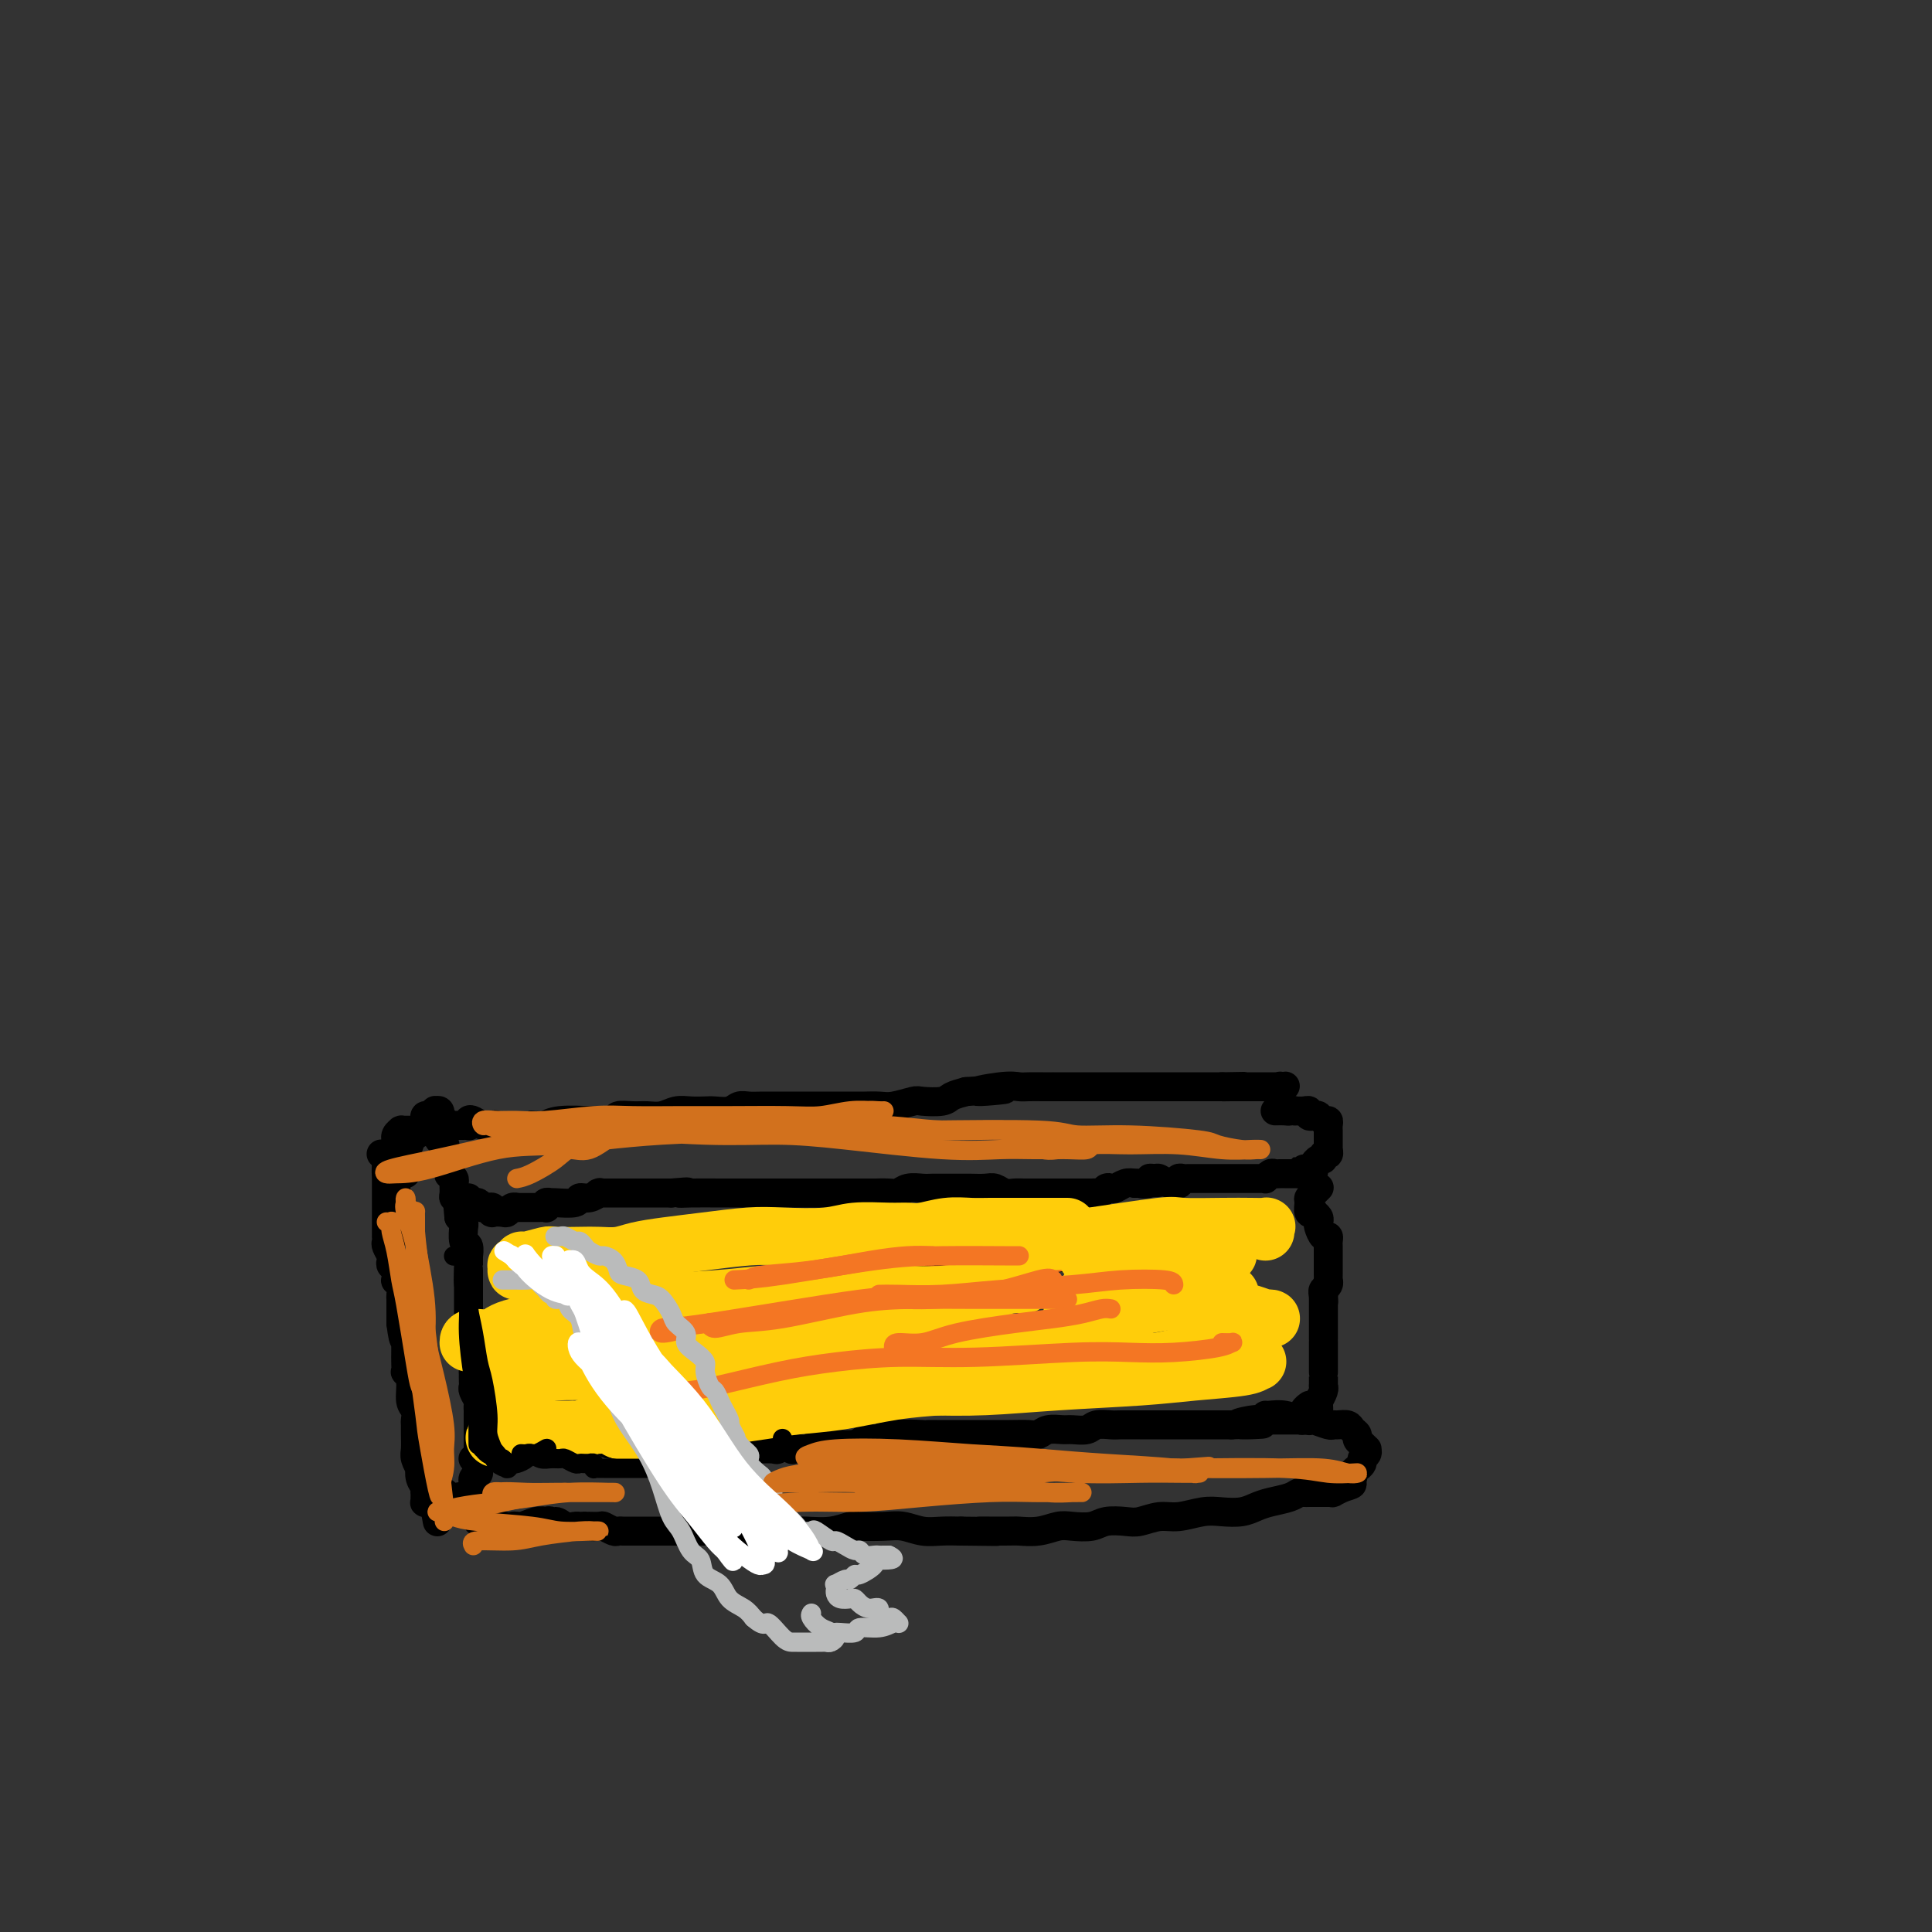 <svg viewBox='0 0 400 400' version='1.1' xmlns='http://www.w3.org/2000/svg' xmlns:xlink='http://www.w3.org/1999/xlink'><rect x="0" y="0" width="400" height="400" fill="#333333" stroke="none"/><g fill='none' stroke='#000000' stroke-width='6' stroke-linecap='round' stroke-linejoin='round'><path d='M85,234c-0.422,0.000 -0.844,0.000 -1,0c-0.156,-0.000 -0.046,-0.000 0,0c0.046,0.000 0.026,0.000 0,0c-0.026,-0.000 -0.060,-0.000 0,0c0.060,0.000 0.212,0.000 0,0c-0.212,-0.000 -0.789,-0.000 -1,0c-0.211,0.000 -0.057,0.000 0,0c0.057,-0.000 0.015,-0.000 0,0c-0.015,0.000 -0.004,0.000 0,0c0.004,-0.000 0.001,-0.000 0,0c-0.001,0.000 -0.000,0.000 0,0c0.000,-0.000 0.000,-0.000 0,0c-0.000,0.000 -0.000,0.000 0,0c0.000,-0.000 0.001,-0.001 0,0c-0.001,0.001 -0.004,0.003 0,0c0.004,-0.003 0.015,-0.011 0,0c-0.015,0.011 -0.057,0.039 0,0c0.057,-0.039 0.212,-0.147 0,0c-0.212,0.147 -0.792,0.549 -1,1c-0.208,0.451 -0.043,0.951 0,1c0.043,0.049 -0.037,-0.353 0,0c0.037,0.353 0.192,1.463 0,2c-0.192,0.537 -0.731,0.502 -1,1c-0.269,0.498 -0.268,1.528 0,2c0.268,0.472 0.804,0.386 1,1c0.196,0.614 0.053,1.930 0,3c-0.053,1.070 -0.014,1.895 0,2c0.014,0.105 0.004,-0.510 0,0c-0.004,0.510 -0.001,2.146 0,3c0.001,0.854 0.001,0.927 0,1'/><path d='M83,255c0.119,-0.595 0.238,-1.189 0,-2c-0.238,-0.811 -0.834,-1.838 -1,-3c-0.166,-1.162 0.099,-2.458 0,-3c-0.099,-0.542 -0.561,-0.330 -1,-1c-0.439,-0.670 -0.853,-2.222 -1,-3c-0.147,-0.778 -0.025,-0.783 0,-1c0.025,-0.217 -0.046,-0.647 0,-1c0.046,-0.353 0.208,-0.631 0,-1c-0.208,-0.369 -0.788,-0.831 -1,-1c-0.212,-0.169 -0.057,-0.046 0,0c0.057,0.046 0.016,0.013 0,0c-0.016,-0.013 -0.008,-0.007 0,0'/><path d='M80,241c-0.000,0.794 -0.000,1.589 0,2c0.000,0.411 0.000,0.439 0,1c-0.000,0.561 -0.000,1.656 0,2c0.000,0.344 0.000,-0.063 0,0c-0.000,0.063 -0.000,0.595 0,1c0.000,0.405 0.000,0.682 0,1c-0.000,0.318 -0.000,0.676 0,1c0.000,0.324 0.000,0.616 0,1c-0.000,0.384 -0.000,0.862 0,1c0.000,0.138 0.000,-0.064 0,0c-0.000,0.064 -0.000,0.395 0,1c0.000,0.605 0.000,1.486 0,2c-0.000,0.514 -0.001,0.662 0,1c0.001,0.338 0.004,0.868 0,1c-0.004,0.132 -0.015,-0.134 0,0c0.015,0.134 0.056,0.666 0,1c-0.056,0.334 -0.207,0.469 0,1c0.207,0.531 0.774,1.456 1,2c0.226,0.544 0.112,0.705 0,1c-0.112,0.295 -0.222,0.722 0,1c0.222,0.278 0.778,0.407 1,1c0.222,0.593 0.112,1.650 0,2c-0.112,0.350 -0.226,-0.006 0,0c0.226,0.006 0.793,0.373 1,1c0.207,0.627 0.056,1.513 0,2c-0.056,0.487 -0.015,0.575 0,1c0.015,0.425 0.004,1.189 0,2c-0.004,0.811 -0.001,1.671 0,2c0.001,0.329 0.000,0.127 0,0c-0.000,-0.127 -0.000,-0.179 0,0c0.000,0.179 0.000,0.590 0,1'/><path d='M83,274c0.691,5.516 0.917,2.804 1,2c0.083,-0.804 0.022,0.298 0,1c-0.022,0.702 -0.006,1.005 0,1c0.006,-0.005 0.000,-0.318 0,0c-0.000,0.318 0.004,1.266 0,2c-0.004,0.734 -0.016,1.254 0,2c0.016,0.746 0.061,1.719 0,2c-0.061,0.281 -0.226,-0.128 0,0c0.226,0.128 0.845,0.793 1,2c0.155,1.207 -0.155,2.955 0,4c0.155,1.045 0.774,1.386 1,2c0.226,0.614 0.060,1.501 0,2c-0.060,0.499 -0.012,0.611 0,1c0.012,0.389 -0.011,1.055 0,2c0.011,0.945 0.054,2.168 0,3c-0.054,0.832 -0.207,1.273 0,2c0.207,0.727 0.773,1.740 1,2c0.227,0.260 0.113,-0.233 0,0c-0.113,0.233 -0.226,1.191 0,2c0.226,0.809 0.793,1.470 1,2c0.207,0.530 0.056,0.930 0,1c-0.056,0.070 -0.016,-0.192 0,0c0.016,0.192 0.008,0.836 0,1c-0.008,0.164 -0.016,-0.152 0,0c0.016,0.152 0.056,0.772 0,1c-0.056,0.228 -0.207,0.065 0,0c0.207,-0.065 0.774,-0.031 1,0c0.226,0.031 0.112,0.060 0,0c-0.112,-0.060 -0.223,-0.208 0,0c0.223,0.208 0.778,0.774 1,1c0.222,0.226 0.111,0.113 0,0'/><path d='M90,312c1.083,5.939 0.290,1.788 0,0c-0.290,-1.788 -0.079,-1.211 0,-1c0.079,0.211 0.025,0.058 0,0c-0.025,-0.058 -0.020,-0.019 0,0c0.020,0.019 0.057,0.019 0,0c-0.057,-0.019 -0.207,-0.056 0,0c0.207,0.056 0.773,0.207 1,0c0.227,-0.207 0.116,-0.771 0,-1c-0.116,-0.229 -0.237,-0.124 0,0c0.237,0.124 0.833,0.268 1,0c0.167,-0.268 -0.095,-0.946 0,-1c0.095,-0.054 0.547,0.518 1,1c0.453,0.482 0.906,0.875 1,1c0.094,0.125 -0.172,-0.019 0,0c0.172,0.019 0.782,0.201 1,0c0.218,-0.201 0.043,-0.786 0,-1c-0.043,-0.214 0.045,-0.057 0,0c-0.045,0.057 -0.222,0.014 0,0c0.222,-0.014 0.844,-0.000 1,0c0.156,0.000 -0.154,-0.014 0,0c0.154,0.014 0.773,0.056 1,0c0.227,-0.056 0.061,-0.211 0,0c-0.061,0.211 -0.016,0.789 0,1c0.016,0.211 0.004,0.057 0,0c-0.004,-0.057 -0.001,-0.015 0,0c0.001,0.015 0.000,0.004 0,0c-0.000,-0.004 -0.000,-0.001 0,0c0.000,0.001 0.000,0.000 0,0c-0.000,-0.000 -0.000,-0.000 0,0c0.000,0.000 0.000,0.000 0,0'/><path d='M97,311c1.079,-0.110 0.275,0.114 0,0c-0.275,-0.114 -0.021,-0.566 0,-1c0.021,-0.434 -0.191,-0.851 0,-1c0.191,-0.149 0.783,-0.029 1,0c0.217,0.029 0.057,-0.033 0,0c-0.057,0.033 -0.012,0.163 0,0c0.012,-0.163 -0.011,-0.617 0,-1c0.011,-0.383 0.056,-0.695 0,-1c-0.056,-0.305 -0.211,-0.603 0,-1c0.211,-0.397 0.789,-0.893 1,-1c0.211,-0.107 0.057,0.175 0,0c-0.057,-0.175 -0.015,-0.807 0,-1c0.015,-0.193 0.004,0.053 0,0c-0.004,-0.053 -0.001,-0.406 0,-1c0.001,-0.594 0.000,-1.429 0,-2c-0.000,-0.571 -0.000,-0.879 0,-1c0.000,-0.121 0.000,-0.055 0,0c-0.000,0.055 -0.000,0.098 0,0c0.000,-0.098 0.000,-0.336 0,-1c-0.000,-0.664 -0.000,-1.754 0,-2c0.000,-0.246 0.000,0.352 0,0c-0.000,-0.352 -0.000,-1.653 0,-2c0.000,-0.347 0.001,0.259 0,0c-0.001,-0.259 -0.004,-1.382 0,-2c0.004,-0.618 0.015,-0.729 0,-1c-0.015,-0.271 -0.057,-0.702 0,-1c0.057,-0.298 0.211,-0.464 0,-1c-0.211,-0.536 -0.789,-1.443 -1,-2c-0.211,-0.557 -0.057,-0.765 0,-1c0.057,-0.235 0.016,-0.496 0,-1c-0.016,-0.504 -0.008,-1.252 0,-2'/><path d='M98,284c0.138,-4.356 -0.015,-1.744 0,-1c0.015,0.744 0.200,-0.378 0,-1c-0.200,-0.622 -0.786,-0.743 -1,-1c-0.214,-0.257 -0.057,-0.650 0,-1c0.057,-0.350 0.015,-0.657 0,-1c-0.015,-0.343 -0.004,-0.723 0,-1c0.004,-0.277 0.001,-0.451 0,-1c-0.001,-0.549 -0.000,-1.475 0,-2c0.000,-0.525 0.000,-0.651 0,-1c-0.000,-0.349 -0.000,-0.920 0,-1c0.000,-0.080 0.000,0.332 0,0c-0.000,-0.332 -0.000,-1.407 0,-2c0.000,-0.593 0.000,-0.702 0,-1c-0.000,-0.298 -0.000,-0.783 0,-1c0.000,-0.217 -0.000,-0.167 0,0c0.000,0.167 0.000,0.449 0,0c-0.000,-0.449 -0.000,-1.631 0,-2c0.000,-0.369 0.000,0.073 0,0c-0.000,-0.073 -0.000,-0.662 0,-1c0.000,-0.338 0.000,-0.424 0,-1c-0.000,-0.576 -0.000,-1.641 0,-2c0.000,-0.359 0.001,-0.013 0,0c-0.001,0.013 -0.004,-0.309 0,-1c0.004,-0.691 0.015,-1.752 0,-2c-0.015,-0.248 -0.057,0.316 0,0c0.057,-0.316 0.212,-1.513 0,-2c-0.212,-0.487 -0.792,-0.263 -1,-1c-0.208,-0.737 -0.046,-2.435 0,-3c0.046,-0.565 -0.026,0.002 0,0c0.026,-0.002 0.150,-0.572 0,-1c-0.150,-0.428 -0.575,-0.714 -1,-1'/><path d='M95,252c-0.464,-5.113 -0.123,-1.896 0,-1c0.123,0.896 0.029,-0.530 0,-1c-0.029,-0.470 0.006,0.016 0,0c-0.006,-0.016 -0.055,-0.533 0,-1c0.055,-0.467 0.212,-0.884 0,-1c-0.212,-0.116 -0.793,0.070 -1,0c-0.207,-0.070 -0.041,-0.394 0,-1c0.041,-0.606 -0.042,-1.493 0,-2c0.042,-0.507 0.208,-0.632 0,-1c-0.208,-0.368 -0.792,-0.977 -1,-1c-0.208,-0.023 -0.042,0.540 0,0c0.042,-0.540 -0.040,-2.182 0,-3c0.040,-0.818 0.203,-0.812 0,-1c-0.203,-0.188 -0.772,-0.571 -1,-1c-0.228,-0.429 -0.113,-0.903 0,-1c0.113,-0.097 0.226,0.184 0,0c-0.226,-0.184 -0.792,-0.833 -1,-1c-0.208,-0.167 -0.060,0.148 0,0c0.060,-0.148 0.030,-0.758 0,-1c-0.030,-0.242 -0.061,-0.118 0,0c0.061,0.118 0.212,0.228 0,0c-0.212,-0.228 -0.789,-0.793 -1,-1c-0.211,-0.207 -0.056,-0.055 0,0c0.056,0.055 0.015,0.015 0,0c-0.015,-0.015 -0.003,-0.004 0,0c0.003,0.004 -0.002,0.001 0,0c0.002,-0.001 0.011,-0.000 0,0c-0.011,0.000 -0.041,0.000 0,0c0.041,-0.000 0.155,-0.000 0,0c-0.155,0.000 -0.577,0.000 -1,0'/><path d='M89,234c-0.868,-2.785 -0.039,-0.746 0,0c0.039,0.746 -0.711,0.200 -1,0c-0.289,-0.200 -0.116,-0.055 0,0c0.116,0.055 0.175,0.018 0,0c-0.175,-0.018 -0.583,-0.019 -1,0c-0.417,0.019 -0.844,0.058 -1,0c-0.156,-0.058 -0.042,-0.212 0,0c0.042,0.212 0.012,0.789 0,1c-0.012,0.211 -0.007,0.056 0,0c0.007,-0.056 0.017,-0.014 0,0c-0.017,0.014 -0.061,0.001 0,0c0.061,-0.001 0.227,0.012 0,0c-0.227,-0.012 -0.845,-0.047 -1,0c-0.155,0.047 0.154,0.178 0,1c-0.154,0.822 -0.772,2.337 -1,3c-0.228,0.663 -0.065,0.475 0,1c0.065,0.525 0.033,1.762 0,3'/><path d='M88,234c0.002,-0.301 0.003,-0.601 0,-1c-0.003,-0.399 -0.011,-0.895 0,-1c0.011,-0.105 0.041,0.182 0,0c-0.041,-0.182 -0.155,-0.833 0,-1c0.155,-0.167 0.577,0.152 1,0c0.423,-0.152 0.846,-0.773 1,-1c0.154,-0.227 0.040,-0.061 0,0c-0.040,0.061 -0.007,0.015 0,0c0.007,-0.015 -0.012,0.000 0,0c0.012,-0.000 0.055,-0.015 0,0c-0.055,0.015 -0.207,0.061 0,0c0.207,-0.061 0.772,-0.228 1,0c0.228,0.228 0.118,0.849 0,1c-0.118,0.151 -0.243,-0.170 0,0c0.243,0.170 0.853,0.830 1,1c0.147,0.170 -0.168,-0.151 0,0c0.168,0.151 0.820,0.772 1,1c0.180,0.228 -0.110,0.061 0,0c0.110,-0.061 0.622,-0.017 1,0c0.378,0.017 0.623,0.005 1,0c0.377,-0.005 0.885,-0.005 1,0c0.115,0.005 -0.163,0.014 0,0c0.163,-0.014 0.767,-0.053 1,0c0.233,0.053 0.094,0.197 0,0c-0.094,-0.197 -0.143,-0.733 0,-1c0.143,-0.267 0.477,-0.263 1,0c0.523,0.263 1.234,0.786 2,1c0.766,0.214 1.587,0.119 2,0c0.413,-0.119 0.419,-0.263 1,0c0.581,0.263 1.737,0.932 3,1c1.263,0.068 2.631,-0.466 4,-1'/><path d='M110,233c3.220,0.061 2.769,0.214 3,0c0.231,-0.214 1.146,-0.793 3,-1c1.854,-0.207 4.649,-0.041 6,0c1.351,0.041 1.257,-0.042 2,0c0.743,0.042 2.323,0.208 3,0c0.677,-0.208 0.449,-0.792 1,-1c0.551,-0.208 1.879,-0.042 3,0c1.121,0.042 2.033,-0.041 3,0c0.967,0.041 1.987,0.207 3,0c1.013,-0.207 2.018,-0.786 3,-1c0.982,-0.214 1.940,-0.061 3,0c1.060,0.061 2.223,0.030 3,0c0.777,-0.030 1.168,-0.061 2,0c0.832,0.061 2.104,0.212 3,0c0.896,-0.212 1.417,-0.789 2,-1c0.583,-0.211 1.227,-0.057 2,0c0.773,0.057 1.676,0.015 3,0c1.324,-0.015 3.071,-0.004 4,0c0.929,0.004 1.041,0.001 2,0c0.959,-0.001 2.766,-0.000 4,0c1.234,0.000 1.895,-0.000 3,0c1.105,0.000 2.654,0.001 4,0c1.346,-0.001 2.490,-0.004 3,0c0.510,0.004 0.385,0.015 1,0c0.615,-0.015 1.968,-0.056 3,0c1.032,0.056 1.742,0.208 3,0c1.258,-0.208 3.064,-0.777 4,-1c0.936,-0.223 1.004,-0.101 2,0c0.996,0.101 2.922,0.181 4,0c1.078,-0.181 1.308,-0.623 2,-1c0.692,-0.377 1.846,-0.688 3,-1'/><path d='M200,226c14.419,-1.022 5.466,-0.078 3,0c-2.466,0.078 1.553,-0.711 4,-1c2.447,-0.289 3.320,-0.077 4,0c0.680,0.077 1.165,0.021 2,0c0.835,-0.021 2.020,-0.006 3,0c0.980,0.006 1.753,0.001 2,0c0.247,-0.001 -0.034,-0.000 0,0c0.034,0.000 0.381,0.000 1,0c0.619,-0.000 1.510,-0.000 2,0c0.490,0.000 0.578,0.000 1,0c0.422,-0.000 1.177,-0.000 2,0c0.823,0.000 1.716,0.000 2,0c0.284,-0.000 -0.039,-0.000 0,0c0.039,0.000 0.441,0.000 1,0c0.559,-0.000 1.277,-0.000 2,0c0.723,0.000 1.452,0.000 2,0c0.548,-0.000 0.916,-0.000 2,0c1.084,0.000 2.884,0.000 4,0c1.116,-0.000 1.547,-0.000 2,0c0.453,0.000 0.929,0.000 1,0c0.071,-0.000 -0.262,-0.000 0,0c0.262,0.000 1.121,0.000 2,0c0.879,-0.000 1.780,-0.000 2,0c0.220,0.000 -0.239,0.000 0,0c0.239,-0.000 1.177,-0.000 2,0c0.823,0.000 1.530,0.000 2,0c0.470,-0.000 0.703,0.000 1,0c0.297,-0.000 0.657,0.000 1,0c0.343,-0.000 0.669,0.000 1,0c0.331,-0.000 0.666,0.000 1,0c0.334,0.000 0.667,0.000 1,0'/><path d='M253,225c8.382,-0.155 2.838,-0.041 1,0c-1.838,0.041 0.029,0.011 1,0c0.971,-0.011 1.047,-0.003 1,0c-0.047,0.003 -0.215,0.001 0,0c0.215,-0.001 0.813,-0.000 1,0c0.187,0.000 -0.038,0.000 0,0c0.038,-0.000 0.340,-0.000 1,0c0.660,0.000 1.679,0.000 2,0c0.321,-0.000 -0.057,-0.000 0,0c0.057,0.000 0.550,0.000 1,0c0.450,-0.000 0.857,-0.000 1,0c0.143,0.000 0.023,0.000 0,0c-0.023,-0.000 0.050,-0.000 0,0c-0.050,0.000 -0.224,0.000 0,0c0.224,-0.000 0.845,-0.000 1,0c0.155,0.000 -0.155,0.000 0,0c0.155,-0.000 0.774,-0.000 1,0c0.226,0.000 0.060,0.000 0,0c-0.060,-0.000 -0.012,-0.000 0,0c0.012,0.000 -0.011,0.000 0,0c0.011,-0.000 0.056,-0.001 0,0c-0.056,0.001 -0.212,0.005 0,0c0.212,-0.005 0.793,-0.019 1,0c0.207,0.019 0.041,0.072 0,0c-0.041,-0.072 0.041,-0.268 0,0c-0.041,0.268 -0.207,1.000 0,1c0.207,0.000 0.786,-0.731 1,-1c0.214,-0.269 0.061,-0.077 0,0c-0.061,0.077 -0.031,0.038 0,0'/><path d='M95,250c0.022,0.008 0.044,0.016 0,0c-0.044,-0.016 -0.155,-0.057 0,0c0.155,0.057 0.578,0.211 1,0c0.422,-0.211 0.845,-0.789 1,-1c0.155,-0.211 0.041,-0.057 0,0c-0.041,0.057 -0.011,0.016 0,0c0.011,-0.016 0.003,-0.008 0,0c-0.003,0.008 -0.001,0.015 0,0c0.001,-0.015 0.000,-0.053 0,0c-0.000,0.053 -0.001,0.196 0,0c0.001,-0.196 0.003,-0.732 0,-1c-0.003,-0.268 -0.012,-0.269 0,0c0.012,0.269 0.046,0.808 0,1c-0.046,0.192 -0.171,0.037 0,0c0.171,-0.037 0.638,0.043 1,0c0.362,-0.043 0.619,-0.208 1,0c0.381,0.208 0.887,0.788 1,1c0.113,0.212 -0.167,0.057 0,0c0.167,-0.057 0.780,-0.016 1,0c0.220,0.016 0.045,0.008 0,0c-0.045,-0.008 0.039,-0.016 0,0c-0.039,0.016 -0.200,0.057 0,0c0.200,-0.057 0.760,-0.210 1,0c0.240,0.210 0.158,0.785 0,1c-0.158,0.215 -0.392,0.072 0,0c0.392,-0.072 1.412,-0.072 2,0c0.588,0.072 0.745,0.215 1,0c0.255,-0.215 0.607,-0.789 1,-1c0.393,-0.211 0.827,-0.060 1,0c0.173,0.060 0.087,0.030 0,0'/><path d='M107,250c2.101,-0.000 1.354,-0.000 1,0c-0.354,0.000 -0.317,0.000 0,0c0.317,-0.000 0.912,-0.000 1,0c0.088,0.000 -0.330,0.001 0,0c0.330,-0.001 1.408,-0.004 2,0c0.592,0.004 0.698,0.015 1,0c0.302,-0.015 0.799,-0.057 1,0c0.201,0.057 0.107,0.211 0,0c-0.107,-0.211 -0.225,-0.789 0,-1c0.225,-0.211 0.793,-0.055 1,0c0.207,0.055 0.054,0.011 0,0c-0.054,-0.011 -0.009,0.012 0,0c0.009,-0.012 -0.018,-0.060 1,0c1.018,0.060 3.082,0.226 4,0c0.918,-0.226 0.691,-0.845 1,-1c0.309,-0.155 1.155,0.155 2,0c0.845,-0.155 1.689,-0.773 2,-1c0.311,-0.227 0.089,-0.061 0,0c-0.089,0.061 -0.045,0.016 0,0c0.045,-0.016 0.091,-0.004 0,0c-0.091,0.004 -0.320,0.001 0,0c0.320,-0.001 1.190,-0.000 2,0c0.810,0.000 1.562,0.000 2,0c0.438,-0.000 0.562,-0.000 1,0c0.438,0.000 1.190,0.000 2,0c0.810,-0.000 1.677,-0.000 2,0c0.323,0.000 0.103,0.000 0,0c-0.103,-0.000 -0.090,-0.000 0,0c0.090,0.000 0.255,0.000 1,0c0.745,-0.000 2.070,-0.000 3,0c0.930,0.000 1.465,0.000 2,0'/><path d='M139,247c5.370,-0.464 2.796,-0.124 2,0c-0.796,0.124 0.185,0.033 2,0c1.815,-0.033 4.462,-0.009 6,0c1.538,0.009 1.967,0.002 2,0c0.033,-0.002 -0.331,-0.001 0,0c0.331,0.001 1.356,0.000 2,0c0.644,-0.000 0.906,-0.000 1,0c0.094,0.000 0.020,0.000 0,0c-0.020,-0.000 0.013,-0.000 0,0c-0.013,0.000 -0.072,0.000 0,0c0.072,-0.000 0.275,-0.000 1,0c0.725,0.000 1.970,0.000 3,0c1.030,-0.000 1.843,-0.000 2,0c0.157,0.000 -0.344,0.000 0,0c0.344,-0.000 1.531,-0.000 2,0c0.469,0.000 0.219,0.000 0,0c-0.219,-0.000 -0.407,-0.000 0,0c0.407,0.000 1.411,0.000 2,0c0.589,-0.000 0.764,-0.000 1,0c0.236,0.000 0.534,0.000 1,0c0.466,-0.000 1.102,-0.000 2,0c0.898,0.000 2.059,0.000 3,0c0.941,-0.000 1.662,-0.000 2,0c0.338,0.000 0.292,0.000 1,0c0.708,0.000 2.169,0.000 3,0c0.831,0.000 1.031,0.000 1,0c-0.031,0.000 -0.295,0.000 0,0c0.295,0.000 1.147,0.000 2,0'/><path d='M180,247c6.701,0.004 2.954,0.015 2,0c-0.954,-0.015 0.885,-0.057 2,0c1.115,0.057 1.507,0.211 2,0c0.493,-0.211 1.086,-0.789 2,-1c0.914,-0.211 2.150,-0.057 3,0c0.850,0.057 1.315,0.015 2,0c0.685,-0.015 1.591,-0.004 2,0c0.409,0.004 0.322,-0.000 1,0c0.678,0.000 2.121,0.004 3,0c0.879,-0.004 1.194,-0.015 2,0c0.806,0.015 2.103,0.057 3,0c0.897,-0.057 1.394,-0.211 2,0c0.606,0.211 1.322,0.789 2,1c0.678,0.211 1.317,0.057 2,0c0.683,-0.057 1.409,-0.015 2,0c0.591,0.015 1.047,0.004 2,0c0.953,-0.004 2.402,-0.001 3,0c0.598,0.001 0.344,0.000 1,0c0.656,-0.000 2.222,-0.000 3,0c0.778,0.000 0.768,0.000 1,0c0.232,-0.000 0.706,-0.000 1,0c0.294,0.000 0.407,0.001 1,0c0.593,-0.001 1.664,-0.004 2,0c0.336,0.004 -0.065,0.015 0,0c0.065,-0.015 0.594,-0.056 1,0c0.406,0.056 0.689,0.207 1,0c0.311,-0.207 0.650,-0.774 1,-1c0.350,-0.226 0.712,-0.112 1,0c0.288,0.112 0.500,0.223 1,0c0.500,-0.223 1.286,-0.778 2,-1c0.714,-0.222 1.357,-0.111 2,0'/><path d='M235,245c8.897,-0.326 3.640,-0.141 2,0c-1.640,0.141 0.337,0.238 1,0c0.663,-0.238 0.013,-0.810 0,-1c-0.013,-0.190 0.609,0.003 1,0c0.391,-0.003 0.549,-0.201 1,0c0.451,0.201 1.196,0.800 2,1c0.804,0.200 1.667,0.001 2,0c0.333,-0.001 0.135,0.196 0,0c-0.135,-0.196 -0.206,-0.785 0,-1c0.206,-0.215 0.690,-0.058 1,0c0.310,0.058 0.447,0.015 1,0c0.553,-0.015 1.524,-0.004 2,0c0.476,0.004 0.457,0.001 1,0c0.543,-0.001 1.646,-0.000 2,0c0.354,0.000 -0.043,0.000 0,0c0.043,-0.000 0.526,-0.000 1,0c0.474,0.000 0.938,0.000 1,0c0.062,-0.000 -0.278,-0.000 0,0c0.278,0.000 1.173,0.000 2,0c0.827,-0.000 1.584,-0.000 2,0c0.416,0.000 0.489,0.001 1,0c0.511,-0.001 1.460,-0.004 2,0c0.540,0.004 0.669,0.015 1,0c0.331,-0.015 0.862,-0.057 1,0c0.138,0.057 -0.118,0.211 0,0c0.118,-0.211 0.608,-0.789 1,-1c0.392,-0.211 0.685,-0.057 1,0c0.315,0.057 0.651,0.015 1,0c0.349,-0.015 0.709,-0.004 1,0c0.291,0.004 0.512,0.001 1,0c0.488,-0.001 1.244,-0.001 2,0'/><path d='M269,243c5.442,-0.552 2.046,-0.931 1,-1c-1.046,-0.069 0.258,0.174 1,0c0.742,-0.174 0.921,-0.763 1,-1c0.079,-0.237 0.059,-0.120 0,0c-0.059,0.120 -0.156,0.243 0,0c0.156,-0.243 0.563,-0.854 1,-1c0.437,-0.146 0.902,0.172 1,0c0.098,-0.172 -0.170,-0.834 0,-1c0.170,-0.166 0.778,0.163 1,0c0.222,-0.163 0.060,-0.818 0,-1c-0.060,-0.182 -0.016,0.109 0,0c0.016,-0.109 0.004,-0.618 0,-1c-0.004,-0.382 -0.001,-0.637 0,-1c0.001,-0.363 0.000,-0.833 0,-1c-0.000,-0.167 -0.000,-0.031 0,0c0.000,0.031 0.000,-0.044 0,0c-0.000,0.044 -0.000,0.205 0,0c0.000,-0.205 0.001,-0.777 0,-1c-0.001,-0.223 -0.003,-0.097 0,0c0.003,0.097 0.012,0.166 0,0c-0.012,-0.166 -0.044,-0.567 0,-1c0.044,-0.433 0.166,-0.900 0,-1c-0.166,-0.100 -0.618,0.166 -1,0c-0.382,-0.166 -0.693,-0.762 -1,-1c-0.307,-0.238 -0.610,-0.116 -1,0c-0.390,0.116 -0.867,0.227 -1,0c-0.133,-0.227 0.080,-0.792 0,-1c-0.080,-0.208 -0.451,-0.059 -1,0c-0.549,0.059 -1.274,0.030 -2,0'/><path d='M268,230c-1.274,-0.464 -0.958,-0.125 -1,0c-0.042,0.125 -0.440,0.036 -1,0c-0.560,-0.036 -1.280,-0.018 -2,0'/><path d='M98,302c-0.000,0.000 -0.001,0.000 0,0c0.001,-0.000 0.003,-0.000 0,0c-0.003,0.000 -0.011,0.001 0,0c0.011,-0.001 0.041,-0.005 0,0c-0.041,0.005 -0.152,0.020 0,0c0.152,-0.020 0.566,-0.076 1,0c0.434,0.076 0.889,0.284 1,0c0.111,-0.284 -0.122,-1.061 0,-1c0.122,0.061 0.598,0.959 1,1c0.402,0.041 0.729,-0.773 1,-1c0.271,-0.227 0.486,0.135 1,0c0.514,-0.135 1.325,-0.768 2,-1c0.675,-0.232 1.212,-0.062 2,0c0.788,0.062 1.826,0.018 3,0c1.174,-0.018 2.484,-0.009 3,0c0.516,0.009 0.239,0.017 0,0c-0.239,-0.017 -0.440,-0.061 0,0c0.440,0.061 1.522,0.226 2,0c0.478,-0.226 0.351,-0.845 1,-1c0.649,-0.155 2.072,0.154 3,0c0.928,-0.154 1.361,-0.769 2,-1c0.639,-0.231 1.484,-0.077 2,0c0.516,0.077 0.702,0.077 1,0c0.298,-0.077 0.709,-0.231 1,0c0.291,0.231 0.463,0.846 1,1c0.537,0.154 1.439,-0.155 2,0c0.561,0.155 0.780,0.774 1,1c0.220,0.226 0.440,0.061 1,0c0.560,-0.061 1.458,-0.016 2,0c0.542,0.016 0.726,0.005 1,0c0.274,-0.005 0.637,-0.002 1,0'/><path d='M134,300c1.886,0.309 1.099,0.083 1,0c-0.099,-0.083 0.488,-0.022 1,0c0.512,0.022 0.947,0.006 1,0c0.053,-0.006 -0.277,-0.001 0,0c0.277,0.001 1.161,-0.004 2,0c0.839,0.004 1.635,0.015 2,0c0.365,-0.015 0.301,-0.056 1,0c0.699,0.056 2.161,0.210 3,0c0.839,-0.210 1.054,-0.785 1,-1c-0.054,-0.215 -0.376,-0.072 0,0c0.376,0.072 1.449,0.072 2,0c0.551,-0.072 0.581,-0.215 1,0c0.419,0.215 1.227,0.790 2,1c0.773,0.210 1.510,0.056 2,0c0.490,-0.056 0.733,-0.014 1,0c0.267,0.014 0.556,-0.001 1,0c0.444,0.001 1.041,0.018 2,0c0.959,-0.018 2.280,-0.071 3,0c0.720,0.071 0.840,0.268 1,0c0.160,-0.268 0.362,-0.999 1,-1c0.638,-0.001 1.713,0.728 2,1c0.287,0.272 -0.213,0.087 0,0c0.213,-0.087 1.139,-0.076 2,0c0.861,0.076 1.656,0.218 2,0c0.344,-0.218 0.237,-0.794 1,-1c0.763,-0.206 2.398,-0.041 3,0c0.602,0.041 0.172,-0.041 1,0c0.828,0.041 2.913,0.207 4,0c1.087,-0.207 1.177,-0.786 2,-1c0.823,-0.214 2.378,-0.061 3,0c0.622,0.061 0.311,0.031 0,0'/><path d='M182,298c7.626,-0.249 2.690,0.130 1,0c-1.690,-0.130 -0.134,-0.767 2,-1c2.134,-0.233 4.848,-0.062 6,0c1.152,0.062 0.743,0.017 1,0c0.257,-0.017 1.180,-0.005 2,0c0.820,0.005 1.538,0.001 2,0c0.462,-0.001 0.669,-0.001 2,0c1.331,0.001 3.785,0.001 5,0c1.215,-0.001 1.192,-0.004 2,0c0.808,0.004 2.447,0.015 4,0c1.553,-0.015 3.020,-0.057 4,0c0.980,0.057 1.474,0.212 2,0c0.526,-0.212 1.084,-0.793 2,-1c0.916,-0.207 2.189,-0.041 3,0c0.811,0.041 1.160,-0.041 2,0c0.840,0.041 2.171,0.207 3,0c0.829,-0.207 1.157,-0.788 2,-1c0.843,-0.212 2.203,-0.057 3,0c0.797,0.057 1.033,0.015 2,0c0.967,-0.015 2.665,-0.004 4,0c1.335,0.004 2.307,0.001 3,0c0.693,-0.001 1.106,-0.000 2,0c0.894,0.000 2.269,0.000 3,0c0.731,-0.000 0.819,-0.000 1,0c0.181,0.000 0.454,0.000 1,0c0.546,-0.000 1.365,-0.000 2,0c0.635,0.000 1.088,0.000 2,0c0.912,-0.000 2.284,-0.000 3,0c0.716,0.000 0.776,0.000 1,0c0.224,-0.000 0.612,-0.000 1,0'/><path d='M255,295c11.658,-0.403 4.301,0.088 2,0c-2.301,-0.088 0.452,-0.756 2,-1c1.548,-0.244 1.891,-0.065 2,0c0.109,0.065 -0.017,0.018 0,0c0.017,-0.018 0.177,-0.005 1,0c0.823,0.005 2.311,0.001 3,0c0.689,-0.001 0.581,-0.000 1,0c0.419,0.000 1.367,-0.000 2,0c0.633,0.000 0.953,0.001 1,0c0.047,-0.001 -0.178,-0.004 0,0c0.178,0.004 0.759,0.015 1,0c0.241,-0.015 0.142,-0.057 0,0c-0.142,0.057 -0.327,0.211 -1,0c-0.673,-0.211 -1.835,-0.788 -3,-1c-1.165,-0.212 -2.333,-0.061 -3,0c-0.667,0.061 -0.834,0.030 -1,0'/><path d='M99,315c-0.000,-0.000 -0.000,-0.000 0,0c0.000,0.000 0.000,0.000 0,0c-0.000,-0.000 -0.001,-0.000 0,0c0.001,0.000 0.004,0.000 0,0c-0.004,-0.000 -0.016,-0.000 0,0c0.016,0.000 0.061,0.000 0,0c-0.061,-0.000 -0.226,-0.001 0,0c0.226,0.001 0.844,0.004 1,0c0.156,-0.004 -0.150,-0.015 0,0c0.150,0.015 0.757,0.057 1,0c0.243,-0.057 0.122,-0.211 0,0c-0.122,0.211 -0.244,0.789 0,1c0.244,0.211 0.854,0.057 1,0c0.146,-0.057 -0.171,-0.017 0,0c0.171,0.017 0.829,0.009 1,0c0.171,-0.009 -0.144,-0.021 0,0c0.144,0.021 0.748,0.073 1,0c0.252,-0.073 0.154,-0.272 0,0c-0.154,0.272 -0.363,1.015 0,1c0.363,-0.015 1.297,-0.788 2,-1c0.703,-0.212 1.173,0.138 2,0c0.827,-0.138 2.011,-0.764 3,-1c0.989,-0.236 1.784,-0.082 2,0c0.216,0.082 -0.147,0.092 0,0c0.147,-0.092 0.802,-0.288 1,0c0.198,0.288 -0.063,1.058 0,1c0.063,-0.058 0.451,-0.944 1,-1c0.549,-0.056 1.261,0.717 2,1c0.739,0.283 1.507,0.076 2,0c0.493,-0.076 0.712,-0.022 1,0c0.288,0.022 0.644,0.011 1,0'/><path d='M121,316c3.517,0.150 1.309,0.026 1,0c-0.309,-0.026 1.280,0.046 2,0c0.720,-0.046 0.569,-0.208 1,0c0.431,0.208 1.442,0.788 2,1c0.558,0.212 0.663,0.057 1,0c0.337,-0.057 0.905,-0.015 1,0c0.095,0.015 -0.285,0.004 0,0c0.285,-0.004 1.234,-0.001 2,0c0.766,0.001 1.347,0.000 2,0c0.653,-0.000 1.377,-0.000 2,0c0.623,0.000 1.146,0.000 2,0c0.854,-0.000 2.039,-0.000 3,0c0.961,0.000 1.699,0.000 2,0c0.301,-0.000 0.164,-0.000 1,0c0.836,0.000 2.646,-0.000 3,0c0.354,0.000 -0.748,0.000 0,0c0.748,-0.000 3.345,-0.000 5,0c1.655,0.000 2.368,0.000 3,0c0.632,-0.000 1.182,-0.000 2,0c0.818,0.000 1.905,0.001 3,0c1.095,-0.001 2.199,-0.004 3,0c0.801,0.004 1.300,0.015 2,0c0.700,-0.015 1.601,-0.056 3,0c1.399,0.056 3.297,0.210 5,0c1.703,-0.210 3.211,-0.785 4,-1c0.789,-0.215 0.861,-0.072 2,0c1.139,0.072 3.347,0.072 5,0c1.653,-0.072 2.752,-0.215 4,0c1.248,0.215 2.644,0.789 4,1c1.356,0.211 2.673,0.060 4,0c1.327,-0.060 2.663,-0.030 4,0'/><path d='M199,317c12.705,0.154 5.466,0.037 4,0c-1.466,-0.037 2.841,0.004 5,0c2.159,-0.004 2.171,-0.053 3,0c0.829,0.053 2.475,0.207 4,0c1.525,-0.207 2.929,-0.774 4,-1c1.071,-0.226 1.808,-0.112 3,0c1.192,0.112 2.839,0.222 4,0c1.161,-0.222 1.835,-0.776 3,-1c1.165,-0.224 2.822,-0.116 4,0c1.178,0.116 1.879,0.241 3,0c1.121,-0.241 2.663,-0.848 4,-1c1.337,-0.152 2.469,0.153 4,0c1.531,-0.153 3.462,-0.762 5,-1c1.538,-0.238 2.685,-0.105 4,0c1.315,0.105 2.800,0.182 4,0c1.200,-0.182 2.115,-0.623 3,-1c0.885,-0.377 1.741,-0.689 3,-1c1.259,-0.311 2.922,-0.619 4,-1c1.078,-0.381 1.570,-0.834 2,-1c0.430,-0.166 0.799,-0.044 1,0c0.201,0.044 0.236,0.012 1,0c0.764,-0.012 2.257,-0.003 3,0c0.743,0.003 0.735,0.001 1,0c0.265,-0.001 0.803,-0.000 1,0c0.197,0.000 0.053,-0.000 0,0c-0.053,0.000 -0.016,0.001 0,0c0.016,-0.001 0.010,-0.003 0,0c-0.010,0.003 -0.023,0.011 0,0c0.023,-0.011 0.083,-0.041 0,0c-0.083,0.041 -0.309,0.155 0,0c0.309,-0.155 1.155,-0.577 2,-1'/><path d='M278,308c3.410,-0.951 1.434,-0.828 1,-1c-0.434,-0.172 0.672,-0.637 1,-1c0.328,-0.363 -0.123,-0.622 0,-1c0.123,-0.378 0.822,-0.875 1,-1c0.178,-0.125 -0.163,0.120 0,0c0.163,-0.120 0.829,-0.606 1,-1c0.171,-0.394 -0.153,-0.697 0,-1c0.153,-0.303 0.783,-0.606 1,-1c0.217,-0.394 0.021,-0.879 0,-1c-0.021,-0.121 0.135,0.123 0,0c-0.135,-0.123 -0.560,-0.611 -1,-1c-0.440,-0.389 -0.895,-0.679 -1,-1c-0.105,-0.321 0.140,-0.675 0,-1c-0.140,-0.325 -0.666,-0.622 -1,-1c-0.334,-0.378 -0.478,-0.837 -1,-1c-0.522,-0.163 -1.422,-0.030 -2,0c-0.578,0.030 -0.833,-0.043 -1,0c-0.167,0.043 -0.245,0.204 -1,0c-0.755,-0.204 -2.188,-0.772 -3,-1c-0.812,-0.228 -1.003,-0.116 -1,0c0.003,0.116 0.201,0.238 0,0c-0.201,-0.238 -0.800,-0.834 -1,-1c-0.200,-0.166 -0.001,0.099 0,0c0.001,-0.099 -0.196,-0.563 0,-1c0.196,-0.437 0.783,-0.849 1,-1c0.217,-0.151 0.062,-0.043 0,0c-0.062,0.043 -0.031,0.022 0,0'/><path d='M273,246c0.114,-0.114 0.228,-0.228 0,0c-0.228,0.228 -0.797,0.796 -1,1c-0.203,0.204 -0.040,0.042 0,0c0.040,-0.042 -0.043,0.035 0,0c0.043,-0.035 0.212,-0.181 0,0c-0.212,0.181 -0.804,0.689 -1,1c-0.196,0.311 0.004,0.426 0,1c-0.004,0.574 -0.211,1.607 0,2c0.211,0.393 0.840,0.145 1,0c0.160,-0.145 -0.151,-0.189 0,0c0.151,0.189 0.762,0.610 1,1c0.238,0.390 0.102,0.748 0,1c-0.102,0.252 -0.171,0.396 0,1c0.171,0.604 0.582,1.667 1,2c0.418,0.333 0.844,-0.065 1,0c0.156,0.065 0.042,0.592 0,1c-0.042,0.408 -0.011,0.697 0,1c0.011,0.303 0.003,0.620 0,1c-0.003,0.380 -0.001,0.823 0,1c0.001,0.177 0.000,0.089 0,0c-0.000,-0.089 -0.000,-0.179 0,0c0.000,0.179 0.000,0.626 0,1c-0.000,0.374 -0.000,0.674 0,1c0.000,0.326 0.001,0.679 0,1c-0.001,0.321 -0.004,0.611 0,1c0.004,0.389 0.015,0.878 0,1c-0.015,0.122 -0.056,-0.122 0,0c0.056,0.122 0.207,0.610 0,1c-0.207,0.390 -0.774,0.683 -1,1c-0.226,0.317 -0.113,0.659 0,1'/><path d='M274,268c0.155,3.355 0.041,0.744 0,0c-0.041,-0.744 -0.011,0.379 0,1c0.011,0.621 0.003,0.739 0,1c-0.003,0.261 -0.001,0.667 0,1c0.001,0.333 0.000,0.595 0,1c-0.000,0.405 -0.000,0.952 0,1c0.000,0.048 0.000,-0.403 0,0c-0.000,0.403 -0.000,1.661 0,2c0.000,0.339 0.000,-0.242 0,0c-0.000,0.242 -0.000,1.308 0,2c0.000,0.692 -0.000,1.010 0,1c0.000,-0.010 0.000,-0.349 0,0c-0.000,0.349 -0.000,1.385 0,2c0.000,0.615 0.000,0.807 0,1c-0.000,0.193 -0.000,0.385 0,1c0.000,0.615 0.000,1.653 0,2c-0.000,0.347 -0.000,0.001 0,0c0.000,-0.001 0.001,0.341 0,1c-0.001,0.659 -0.004,1.634 0,2c0.004,0.366 0.015,0.121 0,0c-0.015,-0.121 -0.057,-0.119 0,0c0.057,0.119 0.211,0.357 0,1c-0.211,0.643 -0.789,1.693 -1,2c-0.211,0.307 -0.057,-0.128 0,0c0.057,0.128 0.015,0.819 0,1c-0.015,0.181 -0.004,-0.148 0,0c0.004,0.148 0.001,0.772 0,1c-0.001,0.228 -0.000,0.061 0,0c0.000,-0.061 0.000,-0.016 0,0c-0.000,0.016 -0.000,0.005 0,0c0.000,-0.005 0.000,-0.002 0,0'/><path d='M273,292c-0.111,3.511 0.111,0.289 0,-1c-0.111,-1.289 -0.556,-0.644 -1,0'/></g>
<g fill='none' stroke='#000000' stroke-width='4' stroke-linecap='round' stroke-linejoin='round'><path d='M133,269c-0.000,-0.028 -0.000,-0.055 0,0c0.000,0.055 0.001,0.193 0,0c-0.001,-0.193 -0.003,-0.717 0,-1c0.003,-0.283 0.012,-0.323 0,0c-0.012,0.323 -0.043,1.011 0,1c0.043,-0.011 0.160,-0.720 1,-1c0.840,-0.280 2.402,-0.130 3,0c0.598,0.130 0.231,0.241 1,0c0.769,-0.241 2.673,-0.834 4,-1c1.327,-0.166 2.077,0.096 3,0c0.923,-0.096 2.017,-0.551 4,-1c1.983,-0.449 4.853,-0.891 7,-1c2.147,-0.109 3.570,0.115 5,0c1.430,-0.115 2.866,-0.571 5,-1c2.134,-0.429 4.964,-0.833 7,-1c2.036,-0.167 3.277,-0.098 5,0c1.723,0.098 3.929,0.223 7,0c3.071,-0.223 7.009,-0.796 10,-1c2.991,-0.204 5.035,-0.041 7,0c1.965,0.041 3.852,-0.041 6,0c2.148,0.041 4.559,0.206 7,0c2.441,-0.206 4.912,-0.783 7,-1c2.088,-0.217 3.791,-0.074 6,0c2.209,0.074 4.923,0.078 7,0c2.077,-0.078 3.515,-0.237 5,0c1.485,0.237 3.015,0.872 4,1c0.985,0.128 1.424,-0.249 2,0c0.576,0.249 1.288,1.125 2,2'/><path d='M248,264c1.333,0.667 0.667,0.833 0,1'/><path d='M154,279c0.598,-0.447 1.197,-0.894 2,-1c0.803,-0.106 1.811,0.130 4,0c2.189,-0.130 5.557,-0.624 8,-1c2.443,-0.376 3.959,-0.632 6,-1c2.041,-0.368 4.608,-0.847 7,-1c2.392,-0.153 4.610,0.021 8,0c3.390,-0.021 7.951,-0.236 10,0c2.049,0.236 1.585,0.925 2,1c0.415,0.075 1.707,-0.462 3,-1'/><path d='M211,281c1.400,-0.422 2.800,-0.844 5,-1c2.200,-0.156 5.200,-0.044 7,0c1.800,0.044 2.400,0.022 3,0'/></g>
<g fill='none' stroke='#F47623' stroke-width='4' stroke-linecap='round' stroke-linejoin='round'><path d='M116,284c0.811,0.239 1.622,0.478 3,0c1.378,-0.478 3.322,-1.672 5,-2c1.678,-0.328 3.089,0.210 5,0c1.911,-0.210 4.323,-1.169 8,-2c3.677,-0.831 8.620,-1.533 13,-2c4.380,-0.467 8.199,-0.700 12,-1c3.801,-0.300 7.586,-0.668 11,-1c3.414,-0.332 6.458,-0.628 9,-1c2.542,-0.372 4.584,-0.821 6,-1c1.416,-0.179 2.208,-0.090 3,0'/><path d='M133,275c0.904,-0.285 1.808,-0.570 4,-1c2.192,-0.430 5.671,-1.004 9,-2c3.329,-0.996 6.507,-2.413 9,-3c2.493,-0.587 4.301,-0.342 9,-1c4.699,-0.658 12.290,-2.219 18,-3c5.710,-0.781 9.539,-0.784 13,-1c3.461,-0.216 6.553,-0.646 10,-1c3.447,-0.354 7.250,-0.631 10,-1c2.750,-0.369 4.449,-0.831 6,-1c1.551,-0.169 2.956,-0.046 4,0c1.044,0.046 1.727,0.013 2,0c0.273,-0.013 0.137,-0.007 0,0'/><path d='M198,268c0.157,-0.033 0.314,-0.065 1,0c0.686,0.065 1.901,0.228 4,0c2.099,-0.228 5.083,-0.846 8,-1c2.917,-0.154 5.768,0.158 8,0c2.232,-0.158 3.846,-0.785 7,-1c3.154,-0.215 7.849,-0.020 10,0c2.151,0.020 1.757,-0.137 2,0c0.243,0.137 1.121,0.569 2,1'/><path d='M235,270c0.463,-0.423 0.927,-0.845 2,-1c1.073,-0.155 2.757,-0.041 4,0c1.243,0.041 2.046,0.011 3,0c0.954,-0.011 2.060,-0.003 3,0c0.940,0.003 1.715,0.001 2,0c0.285,-0.001 0.082,-0.000 0,0c-0.082,0.000 -0.041,0.000 0,0'/></g>
<g fill='none' stroke='#FFCD0A' stroke-width='12' stroke-linecap='round' stroke-linejoin='round'><path d='M106,289c-0.001,0.081 -0.001,0.163 0,0c0.001,-0.163 0.004,-0.569 0,-1c-0.004,-0.431 -0.015,-0.886 0,-1c0.015,-0.114 0.056,0.113 0,0c-0.056,-0.113 -0.210,-0.566 0,-1c0.210,-0.434 0.784,-0.847 1,-1c0.216,-0.153 0.075,-0.045 0,0c-0.075,0.045 -0.084,0.026 0,0c0.084,-0.026 0.262,-0.059 1,0c0.738,0.059 2.036,0.209 3,0c0.964,-0.209 1.595,-0.778 4,-1c2.405,-0.222 6.583,-0.098 9,0c2.417,0.098 3.072,0.171 5,0c1.928,-0.171 5.130,-0.585 8,-1c2.870,-0.415 5.410,-0.832 8,-1c2.590,-0.168 5.231,-0.086 8,0c2.769,0.086 5.666,0.177 8,0c2.334,-0.177 4.103,-0.622 7,-1c2.897,-0.378 6.920,-0.690 10,-1c3.080,-0.310 5.217,-0.619 9,-1c3.783,-0.381 9.211,-0.834 13,-1c3.789,-0.166 5.939,-0.044 8,0c2.061,0.044 4.033,0.012 6,0c1.967,-0.012 3.928,-0.003 6,0c2.072,0.003 4.257,0.001 6,0c1.743,-0.001 3.046,-0.000 4,0c0.954,0.000 1.558,0.000 2,0c0.442,-0.000 0.721,-0.000 1,0'/><path d='M157,287c0.326,-0.010 0.652,-0.021 1,0c0.348,0.021 0.717,0.072 1,0c0.283,-0.072 0.481,-0.267 2,0c1.519,0.267 4.361,0.997 7,1c2.639,0.003 5.077,-0.720 9,-1c3.923,-0.280 9.331,-0.117 14,0c4.669,0.117 8.599,0.186 13,0c4.401,-0.186 9.273,-0.628 15,-1c5.727,-0.372 12.307,-0.674 17,-1c4.693,-0.326 7.497,-0.675 11,-1c3.503,-0.325 7.704,-0.626 10,-1c2.296,-0.374 2.688,-0.822 3,-1c0.312,-0.178 0.546,-0.086 0,0c-0.546,0.086 -1.870,0.168 -3,0c-1.130,-0.168 -2.065,-0.584 -3,-1'/><path d='M108,263c-0.420,-0.033 -0.841,-0.065 -1,0c-0.159,0.065 -0.057,0.229 0,0c0.057,-0.229 0.068,-0.850 0,-1c-0.068,-0.150 -0.215,0.170 0,0c0.215,-0.170 0.791,-0.830 1,-1c0.209,-0.170 0.050,0.150 1,0c0.950,-0.150 3.009,-0.772 4,-1c0.991,-0.228 0.913,-0.064 2,0c1.087,0.064 3.337,0.028 5,0c1.663,-0.028 2.737,-0.049 4,0c1.263,0.049 2.714,0.167 4,0c1.286,-0.167 2.408,-0.619 4,-1c1.592,-0.381 3.654,-0.689 6,-1c2.346,-0.311 4.977,-0.623 8,-1c3.023,-0.377 6.437,-0.819 9,-1c2.563,-0.181 4.276,-0.101 7,0c2.724,0.101 6.461,0.224 9,0c2.539,-0.224 3.882,-0.796 6,-1c2.118,-0.204 5.011,-0.041 7,0c1.989,0.041 3.076,-0.042 4,0c0.924,0.042 1.687,0.207 3,0c1.313,-0.207 3.178,-0.788 5,-1c1.822,-0.212 3.601,-0.057 5,0c1.399,0.057 2.419,0.015 4,0c1.581,-0.015 3.723,-0.004 6,0c2.277,0.004 4.690,0.001 6,0c1.310,-0.001 1.517,-0.000 2,0c0.483,0.000 1.241,0.000 2,0'/><path d='M97,278c0.010,-0.468 0.020,-0.936 1,-1c0.980,-0.064 2.930,0.277 4,0c1.070,-0.277 1.261,-1.173 4,-2c2.739,-0.827 8.028,-1.584 12,-2c3.972,-0.416 6.628,-0.489 9,-1c2.372,-0.511 4.462,-1.460 8,-2c3.538,-0.540 8.526,-0.670 13,-1c4.474,-0.330 8.435,-0.858 11,-1c2.565,-0.142 3.733,0.102 5,0c1.267,-0.102 2.634,-0.551 4,-1'/><path d='M151,273c-0.141,0.175 -0.283,0.350 2,0c2.283,-0.350 6.990,-1.226 11,-2c4.010,-0.774 7.323,-1.448 11,-2c3.677,-0.552 7.718,-0.983 11,-1c3.282,-0.017 5.807,0.380 10,0c4.193,-0.380 10.055,-1.537 13,-2c2.945,-0.463 2.972,-0.231 3,0'/><path d='M215,257c0.761,0.053 1.521,0.105 3,0c1.479,-0.105 3.676,-0.368 8,-1c4.324,-0.632 10.774,-1.633 14,-2c3.226,-0.367 3.229,-0.099 5,0c1.771,0.099 5.312,0.029 8,0c2.688,-0.029 4.525,-0.018 6,0c1.475,0.018 2.590,0.043 3,0c0.410,-0.043 0.117,-0.155 0,0c-0.117,0.155 -0.059,0.578 0,1'/><path d='M225,260c0.141,-0.022 0.283,-0.044 1,0c0.717,0.044 2.010,0.155 4,0c1.990,-0.155 4.676,-0.575 7,-1c2.324,-0.425 4.287,-0.857 7,-1c2.713,-0.143 6.176,0.001 8,0c1.824,-0.001 2.010,-0.147 2,0c-0.010,0.147 -0.217,0.587 0,1c0.217,0.413 0.857,0.798 -1,1c-1.857,0.202 -6.210,0.222 -9,1c-2.790,0.778 -4.016,2.313 -6,3c-1.984,0.687 -4.725,0.525 -7,1c-2.275,0.475 -4.083,1.588 -5,2c-0.917,0.412 -0.941,0.124 0,0c0.941,-0.124 2.849,-0.085 5,0c2.151,0.085 4.546,0.217 7,0c2.454,-0.217 4.967,-0.784 7,-1c2.033,-0.216 3.585,-0.083 5,0c1.415,0.083 2.694,0.116 3,0c0.306,-0.116 -0.361,-0.382 -1,0c-0.639,0.382 -1.251,1.413 -4,2c-2.749,0.587 -7.636,0.731 -11,1c-3.364,0.269 -5.207,0.662 -7,1c-1.793,0.338 -3.538,0.620 -5,1c-1.462,0.380 -2.641,0.859 -3,1c-0.359,0.141 0.103,-0.057 1,0c0.897,0.057 2.230,0.369 5,0c2.770,-0.369 6.977,-1.419 10,-2c3.023,-0.581 4.862,-0.692 7,-1c2.138,-0.308 4.576,-0.814 6,-1c1.424,-0.186 1.836,-0.053 2,0c0.164,0.053 0.082,0.027 0,0'/><path d='M253,268c4.273,-0.380 -0.545,0.672 -3,1c-2.455,0.328 -2.546,-0.066 -2,0c0.546,0.066 1.729,0.592 3,1c1.271,0.408 2.629,0.698 4,1c1.371,0.302 2.756,0.616 4,1c1.244,0.384 2.348,0.838 3,1c0.652,0.162 0.853,0.032 1,0c0.147,-0.032 0.242,0.033 0,0c-0.242,-0.033 -0.820,-0.164 -2,0c-1.180,0.164 -2.961,0.622 -4,1c-1.039,0.378 -1.337,0.676 -2,1c-0.663,0.324 -1.690,0.676 -2,1c-0.310,0.324 0.098,0.622 0,1c-0.098,0.378 -0.703,0.836 -1,1c-0.297,0.164 -0.287,0.033 0,0c0.287,-0.033 0.849,0.033 1,0c0.151,-0.033 -0.111,-0.163 0,0c0.111,0.163 0.595,0.621 0,1c-0.595,0.379 -2.267,0.680 -4,1c-1.733,0.320 -3.526,0.658 -5,1c-1.474,0.342 -2.628,0.687 -5,1c-2.372,0.313 -5.961,0.595 -9,1c-3.039,0.405 -5.529,0.934 -8,1c-2.471,0.066 -4.923,-0.329 -8,0c-3.077,0.329 -6.779,1.384 -10,2c-3.221,0.616 -5.962,0.795 -9,1c-3.038,0.205 -6.372,0.436 -10,1c-3.628,0.564 -7.550,1.460 -11,2c-3.450,0.540 -6.429,0.722 -9,1c-2.571,0.278 -4.735,0.651 -7,1c-2.265,0.349 -4.633,0.675 -7,1'/><path d='M151,293c-16.643,2.482 -9.252,2.185 -7,2c2.252,-0.185 -0.635,-0.260 -3,0c-2.365,0.260 -4.206,0.855 -5,1c-0.794,0.145 -0.540,-0.161 -1,0c-0.460,0.161 -1.633,0.789 -2,1c-0.367,0.211 0.071,0.005 0,0c-0.071,-0.005 -0.652,0.191 -1,0c-0.348,-0.191 -0.465,-0.769 -1,-1c-0.535,-0.231 -1.489,-0.116 -2,0c-0.511,0.116 -0.578,0.231 -1,0c-0.422,-0.231 -1.198,-0.808 -2,-1c-0.802,-0.192 -1.628,0.001 -2,0c-0.372,-0.001 -0.289,-0.196 -1,0c-0.711,0.196 -2.217,0.785 -3,1c-0.783,0.215 -0.842,0.058 -1,0c-0.158,-0.058 -0.413,-0.015 -1,0c-0.587,0.015 -1.504,0.003 -2,0c-0.496,-0.003 -0.569,0.003 -1,0c-0.431,-0.003 -1.219,-0.015 -2,0c-0.781,0.015 -1.554,0.057 -2,0c-0.446,-0.057 -0.564,-0.211 -1,0c-0.436,0.211 -1.189,0.789 -2,1c-0.811,0.211 -1.682,0.057 -2,0c-0.318,-0.057 -0.085,-0.015 0,0c0.085,0.015 0.023,0.004 0,0c-0.023,-0.004 -0.006,-0.001 0,0c0.006,0.001 0.002,0.000 0,0c-0.002,-0.000 -0.000,-0.000 0,0c0.000,0.000 0.000,0.000 0,0c-0.000,-0.000 -0.000,-0.000 0,0'/><path d='M106,297c-7.000,0.844 -2.000,0.956 0,1c2.000,0.044 1.000,0.022 0,0'/></g>
<g fill='none' stroke='#F47623' stroke-width='4' stroke-linecap='round' stroke-linejoin='round'><path d='M147,274c-0.007,-0.141 -0.015,-0.283 0,0c0.015,0.283 0.052,0.990 1,1c0.948,0.010 2.807,-0.677 5,-1c2.193,-0.323 4.720,-0.283 9,-1c4.280,-0.717 10.314,-2.192 15,-3c4.686,-0.808 8.024,-0.949 12,-1c3.976,-0.051 8.592,-0.014 13,0c4.408,0.014 8.610,0.004 11,0c2.390,-0.004 2.969,-0.001 4,0c1.031,0.001 2.516,0.001 4,0'/><path d='M142,275c-2.086,0.546 -4.171,1.093 -5,1c-0.829,-0.093 -0.401,-0.824 0,-1c0.401,-0.176 0.776,0.205 9,-1c8.224,-1.205 24.298,-3.994 32,-5c7.702,-1.006 7.034,-0.228 10,0c2.966,0.228 9.568,-0.092 15,-1c5.432,-0.908 9.695,-2.402 12,-3c2.305,-0.598 2.653,-0.299 3,0'/><path d='M155,265c0.443,-0.362 0.887,-0.724 3,-1c2.113,-0.276 5.896,-0.466 10,-1c4.104,-0.534 8.528,-1.413 12,-2c3.472,-0.587 5.992,-0.882 8,-1c2.008,-0.118 3.504,-0.059 5,0'/><path d='M152,265c2.400,-0.113 4.801,-0.226 10,-1c5.199,-0.774 13.198,-2.207 19,-3c5.802,-0.793 9.408,-0.944 14,-1c4.592,-0.056 10.169,-0.016 13,0c2.831,0.016 2.915,0.008 3,0'/><path d='M182,268c0.930,-0.024 1.861,-0.049 4,0c2.139,0.049 5.487,0.170 9,0c3.513,-0.170 7.190,-0.631 12,-1c4.810,-0.369 10.753,-0.645 15,-1c4.247,-0.355 6.797,-0.788 10,-1c3.203,-0.212 7.058,-0.203 9,0c1.942,0.203 1.971,0.602 2,1'/><path d='M230,271c-0.532,-0.088 -1.064,-0.176 -2,0c-0.936,0.176 -2.275,0.615 -4,1c-1.725,0.385 -3.835,0.715 -6,1c-2.165,0.285 -4.384,0.524 -8,1c-3.616,0.476 -8.629,1.189 -12,2c-3.371,0.811 -5.100,1.718 -7,2c-1.900,0.282 -3.971,-0.062 -5,0c-1.029,0.062 -1.014,0.531 -1,1'/><path d='M253,278c0.812,0.022 1.625,0.045 2,0c0.375,-0.045 0.314,-0.157 0,0c-0.314,0.157 -0.881,0.582 -3,1c-2.119,0.418 -5.790,0.829 -9,1c-3.210,0.171 -5.961,0.101 -9,0c-3.039,-0.101 -6.367,-0.232 -12,0c-5.633,0.232 -13.570,0.829 -20,1c-6.430,0.171 -11.354,-0.084 -16,0c-4.646,0.084 -9.014,0.506 -13,1c-3.986,0.494 -7.590,1.061 -12,2c-4.410,0.939 -9.625,2.252 -13,3c-3.375,0.748 -4.909,0.932 -6,1c-1.091,0.068 -1.740,0.019 -2,0c-0.260,-0.019 -0.130,-0.010 0,0'/></g>
<g fill='none' stroke='#000000' stroke-width='4' stroke-linecap='round' stroke-linejoin='round'><path d='M94,260c-0.081,0.035 -0.161,0.069 0,0c0.161,-0.069 0.564,-0.242 1,0c0.436,0.242 0.904,0.899 1,2c0.096,1.101 -0.181,2.647 0,4c0.181,1.353 0.819,2.513 1,4c0.181,1.487 -0.095,3.300 0,6c0.095,2.700 0.561,6.286 1,9c0.439,2.714 0.850,4.556 1,6c0.150,1.444 0.040,2.489 0,4c-0.040,1.511 -0.011,3.487 0,4c0.011,0.513 0.003,-0.439 0,-1c-0.003,-0.561 -0.001,-0.732 0,-1c0.001,-0.268 0.000,-0.634 0,-1'/><path d='M97,268c0.024,0.304 0.048,0.608 0,1c-0.048,0.392 -0.166,0.870 0,2c0.166,1.130 0.618,2.910 1,5c0.382,2.090 0.695,4.490 1,6c0.305,1.510 0.604,2.132 1,4c0.396,1.868 0.891,4.984 1,7c0.109,2.016 -0.166,2.934 0,4c0.166,1.066 0.774,2.281 1,3c0.226,0.719 0.072,0.941 0,1c-0.072,0.059 -0.062,-0.046 0,0c0.062,0.046 0.174,0.244 0,0c-0.174,-0.244 -0.635,-0.931 -1,-2c-0.365,-1.069 -0.634,-2.521 -1,-4c-0.366,-1.479 -0.830,-2.986 -1,-4c-0.170,-1.014 -0.045,-1.533 0,-2c0.045,-0.467 0.011,-0.880 0,-1c-0.011,-0.120 0.000,0.052 0,0c-0.000,-0.052 -0.011,-0.329 0,0c0.011,0.329 0.045,1.265 0,2c-0.045,0.735 -0.170,1.271 0,2c0.170,0.729 0.636,1.652 1,3c0.364,1.348 0.627,3.121 1,4c0.373,0.879 0.856,0.862 1,1c0.144,0.138 -0.053,0.430 0,1c0.053,0.570 0.355,1.418 1,2c0.645,0.582 1.634,0.899 2,1c0.366,0.101 0.108,-0.014 0,0c-0.108,0.014 -0.068,0.158 0,0c0.068,-0.158 0.162,-0.616 0,-1c-0.162,-0.384 -0.581,-0.692 -1,-1'/><path d='M104,302c0.366,1.095 -1.220,-1.168 -2,-2c-0.780,-0.832 -0.753,-0.234 -1,0c-0.247,0.234 -0.768,0.105 -1,0c-0.232,-0.105 -0.176,-0.185 0,0c0.176,0.185 0.470,0.635 1,1c0.530,0.365 1.294,0.644 2,1c0.706,0.356 1.354,0.790 2,1c0.646,0.210 1.291,0.196 2,0c0.709,-0.196 1.482,-0.574 2,-1c0.518,-0.426 0.780,-0.899 1,-1c0.220,-0.101 0.399,0.169 1,0c0.601,-0.169 1.623,-0.776 2,-1c0.377,-0.224 0.108,-0.064 0,0c-0.108,0.064 -0.054,0.032 0,0'/><path d='M108,301c-0.096,-0.008 -0.192,-0.016 0,0c0.192,0.016 0.671,0.057 1,0c0.329,-0.057 0.507,-0.212 1,0c0.493,0.212 1.302,0.793 2,1c0.698,0.207 1.286,0.041 2,0c0.714,-0.041 1.553,0.041 2,0c0.447,-0.041 0.502,-0.207 1,0c0.498,0.207 1.439,0.788 2,1c0.561,0.212 0.743,0.056 1,0c0.257,-0.056 0.591,-0.011 1,0c0.409,0.011 0.893,-0.011 1,0c0.107,0.011 -0.164,0.056 0,0c0.164,-0.056 0.764,-0.211 1,0c0.236,0.211 0.108,0.789 0,1c-0.108,0.211 -0.195,0.057 0,0c0.195,-0.057 0.671,-0.015 1,0c0.329,0.015 0.512,0.004 1,0c0.488,-0.004 1.282,-0.001 2,0c0.718,0.001 1.362,0.000 2,0c0.638,-0.000 1.272,0.001 2,0c0.728,-0.001 1.550,-0.004 2,0c0.450,0.004 0.528,0.015 1,0c0.472,-0.015 1.339,-0.056 2,0c0.661,0.056 1.116,0.207 2,0c0.884,-0.207 2.196,-0.774 3,-1c0.804,-0.226 1.099,-0.113 2,0c0.901,0.113 2.406,0.226 3,0c0.594,-0.226 0.275,-0.792 0,-1c-0.275,-0.208 -0.507,-0.060 0,0c0.507,0.060 1.754,0.030 3,0'/><path d='M149,302c4.133,-0.311 2.465,-0.087 2,0c-0.465,0.087 0.271,0.037 1,0c0.729,-0.037 1.450,-0.061 2,0c0.550,0.061 0.929,0.209 1,0c0.071,-0.209 -0.168,-0.774 0,-1c0.168,-0.226 0.741,-0.113 1,0c0.259,0.113 0.203,0.226 1,0c0.797,-0.226 2.448,-0.793 3,-1c0.552,-0.207 0.004,-0.056 0,0c-0.004,0.056 0.535,0.016 1,0c0.465,-0.016 0.857,-0.007 1,0c0.143,0.007 0.038,0.012 0,0c-0.038,-0.012 -0.010,-0.043 0,0c0.010,0.043 0.003,0.159 0,0c-0.003,-0.159 -0.001,-0.592 0,-1c0.001,-0.408 0.000,-0.790 0,-1c-0.000,-0.210 -0.000,-0.249 0,0c0.000,0.249 0.000,0.785 0,1c-0.000,0.215 -0.000,0.107 0,0'/></g>
<g fill='none' stroke='#BABBBB' stroke-width='4' stroke-linecap='round' stroke-linejoin='round'><path d='M104,265c0.448,0.000 0.896,0.000 1,0c0.104,-0.000 -0.137,-0.001 0,0c0.137,0.001 0.653,0.003 1,0c0.347,-0.003 0.527,-0.012 1,0c0.473,0.012 1.240,0.046 2,0c0.760,-0.046 1.514,-0.171 2,0c0.486,0.171 0.703,0.639 1,1c0.297,0.361 0.675,0.617 1,1c0.325,0.383 0.597,0.894 1,1c0.403,0.106 0.938,-0.191 1,0c0.062,0.191 -0.349,0.872 0,1c0.349,0.128 1.460,-0.297 2,0c0.540,0.297 0.511,1.314 1,2c0.489,0.686 1.496,1.039 2,2c0.504,0.961 0.506,2.529 1,4c0.494,1.471 1.482,2.846 2,4c0.518,1.154 0.568,2.088 1,3c0.432,0.912 1.246,1.803 2,3c0.754,1.197 1.448,2.702 2,4c0.552,1.298 0.963,2.390 2,4c1.037,1.610 2.700,3.737 4,6c1.300,2.263 2.236,4.660 3,7c0.764,2.340 1.354,4.623 2,6c0.646,1.377 1.346,1.848 2,3c0.654,1.152 1.262,2.984 2,4c0.738,1.016 1.605,1.217 2,2c0.395,0.783 0.319,2.149 1,3c0.681,0.851 2.121,1.187 3,2c0.879,0.813 1.198,2.104 2,3c0.802,0.896 2.086,1.399 3,2c0.914,0.601 1.457,1.301 2,2'/><path d='M156,335c2.537,2.226 2.381,0.793 3,1c0.619,0.207 2.015,2.056 3,3c0.985,0.944 1.559,0.985 2,1c0.441,0.015 0.748,0.004 1,0c0.252,-0.004 0.449,-0.001 1,0c0.551,0.001 1.457,0.001 2,0c0.543,-0.001 0.724,-0.003 1,0c0.276,0.003 0.646,0.012 1,0c0.354,-0.012 0.693,-0.044 1,0c0.307,0.044 0.583,0.166 1,0c0.417,-0.166 0.976,-0.619 1,-1c0.024,-0.381 -0.488,-0.691 -1,-1'/><path d='M115,256c0.026,0.002 0.052,0.005 0,0c-0.052,-0.005 -0.183,-0.016 0,0c0.183,0.016 0.679,0.060 1,0c0.321,-0.060 0.466,-0.224 1,0c0.534,0.224 1.456,0.834 2,1c0.544,0.166 0.708,-0.114 1,0c0.292,0.114 0.712,0.621 1,1c0.288,0.379 0.445,0.630 1,1c0.555,0.370 1.509,0.859 2,1c0.491,0.141 0.521,-0.065 1,0c0.479,0.065 1.409,0.402 2,1c0.591,0.598 0.844,1.456 1,2c0.156,0.544 0.215,0.774 1,1c0.785,0.226 2.294,0.449 3,1c0.706,0.551 0.607,1.432 1,2c0.393,0.568 1.276,0.824 2,1c0.724,0.176 1.289,0.274 2,1c0.711,0.726 1.569,2.081 2,3c0.431,0.919 0.435,1.401 1,2c0.565,0.599 1.692,1.314 2,2c0.308,0.686 -0.202,1.343 0,2c0.202,0.657 1.115,1.313 2,2c0.885,0.687 1.743,1.406 2,2c0.257,0.594 -0.086,1.065 0,2c0.086,0.935 0.601,2.334 1,3c0.399,0.666 0.681,0.598 1,1c0.319,0.402 0.673,1.273 1,2c0.327,0.727 0.626,1.311 1,2c0.374,0.689 0.821,1.483 1,2c0.179,0.517 0.089,0.759 0,1'/><path d='M151,295c2.054,3.918 1.190,2.215 1,2c-0.190,-0.215 0.296,1.060 1,2c0.704,0.940 1.628,1.546 2,2c0.372,0.454 0.193,0.755 0,1c-0.193,0.245 -0.401,0.433 0,1c0.401,0.567 1.412,1.512 2,2c0.588,0.488 0.753,0.520 1,1c0.247,0.480 0.576,1.409 1,2c0.424,0.591 0.944,0.844 1,1c0.056,0.156 -0.351,0.213 0,1c0.351,0.787 1.460,2.302 2,3c0.540,0.698 0.510,0.577 1,1c0.490,0.423 1.501,1.389 2,2c0.499,0.611 0.486,0.867 1,1c0.514,0.133 1.555,0.143 2,0c0.445,-0.143 0.294,-0.441 1,0c0.706,0.441 2.269,1.620 3,2c0.731,0.380 0.629,-0.038 1,0c0.371,0.038 1.217,0.532 2,1c0.783,0.468 1.505,0.910 2,1c0.495,0.090 0.762,-0.172 1,0c0.238,0.172 0.446,0.778 1,1c0.554,0.222 1.455,0.059 2,0c0.545,-0.059 0.735,-0.016 1,0c0.265,0.016 0.607,0.004 1,0c0.393,-0.004 0.837,-0.001 1,0c0.163,0.001 0.044,0.000 0,0c-0.044,-0.000 -0.012,-0.000 0,0c0.012,0.000 0.003,0.000 0,0c-0.003,-0.000 -0.001,-0.000 0,0c0.001,0.000 0.000,0.000 0,0'/><path d='M184,322c2.502,1.128 -0.745,0.947 -2,1c-1.255,0.053 -0.520,0.339 -1,1c-0.480,0.661 -2.175,1.698 -3,2c-0.825,0.302 -0.781,-0.130 -1,0c-0.219,0.130 -0.700,0.823 -1,1c-0.300,0.177 -0.420,-0.163 -1,0c-0.580,0.163 -1.619,0.827 -2,1c-0.381,0.173 -0.103,-0.147 0,0c0.103,0.147 0.029,0.761 0,1c-0.029,0.239 -0.015,0.103 0,0c0.015,-0.103 0.032,-0.172 0,0c-0.032,0.172 -0.111,0.585 0,1c0.111,0.415 0.413,0.834 1,1c0.587,0.166 1.458,0.081 2,0c0.542,-0.081 0.756,-0.158 1,0c0.244,0.158 0.517,0.550 1,1c0.483,0.450 1.176,0.957 2,1c0.824,0.043 1.780,-0.377 2,0c0.220,0.377 -0.295,1.551 0,2c0.295,0.449 1.399,0.173 2,0c0.601,-0.173 0.697,-0.242 1,0c0.303,0.242 0.811,0.796 1,1c0.189,0.204 0.057,0.059 0,0c-0.057,-0.059 -0.040,-0.031 0,0c0.040,0.031 0.105,0.065 0,0c-0.105,-0.065 -0.378,-0.228 -1,0c-0.622,0.228 -1.592,0.845 -3,1c-1.408,0.155 -3.254,-0.154 -4,0c-0.746,0.154 -0.393,0.772 -1,1c-0.607,0.228 -2.173,0.065 -3,0c-0.827,-0.065 -0.913,-0.033 -1,0'/><path d='M173,338c-1.994,0.496 -0.978,0.236 -1,0c-0.022,-0.236 -1.083,-0.448 -2,-1c-0.917,-0.552 -1.691,-1.443 -2,-2c-0.309,-0.557 -0.155,-0.778 0,-1'/></g>
<g fill='none' stroke='#D2711D' stroke-width='4' stroke-linecap='round' stroke-linejoin='round'><path d='M80,253c0.416,0.040 0.833,0.080 1,0c0.167,-0.080 0.085,-0.280 0,0c-0.085,0.280 -0.174,1.040 0,2c0.174,0.960 0.610,2.120 1,4c0.390,1.880 0.734,4.481 1,6c0.266,1.519 0.453,1.956 1,5c0.547,3.044 1.453,8.695 2,12c0.547,3.305 0.736,4.263 1,5c0.264,0.737 0.603,1.252 1,2c0.397,0.748 0.852,1.729 1,2c0.148,0.271 -0.011,-0.167 0,0c0.011,0.167 0.192,0.941 0,0c-0.192,-0.941 -0.758,-3.596 -1,-6c-0.242,-2.404 -0.160,-4.556 0,-7c0.160,-2.444 0.396,-5.181 0,-9c-0.396,-3.819 -1.426,-8.719 -2,-12c-0.574,-3.281 -0.691,-4.944 -1,-6c-0.309,-1.056 -0.808,-1.506 -1,-2c-0.192,-0.494 -0.076,-1.032 0,-1c0.076,0.032 0.114,0.635 0,1c-0.114,0.365 -0.379,0.494 0,2c0.379,1.506 1.401,4.391 2,7c0.599,2.609 0.773,4.942 1,8c0.227,3.058 0.507,6.841 1,10c0.493,3.159 1.200,5.695 2,9c0.800,3.305 1.692,7.380 2,10c0.308,2.620 0.030,3.785 0,5c-0.030,1.215 0.188,2.480 0,4c-0.188,1.520 -0.781,3.294 -1,4c-0.219,0.706 -0.062,0.345 0,0c0.062,-0.345 0.031,-0.672 0,-1'/><path d='M91,307c0.658,7.730 -1.197,-2.445 -2,-7c-0.803,-4.555 -0.555,-3.489 -1,-7c-0.445,-3.511 -1.583,-11.600 -2,-15c-0.417,-3.400 -0.112,-2.113 0,-4c0.112,-1.887 0.030,-6.950 0,-10c-0.030,-3.050 -0.008,-4.087 0,-5c0.008,-0.913 0.001,-1.701 0,-3c-0.001,-1.299 0.003,-3.109 0,-4c-0.003,-0.891 -0.013,-0.864 0,-1c0.013,-0.136 0.049,-0.434 0,0c-0.049,0.434 -0.182,1.602 0,4c0.182,2.398 0.679,6.026 1,9c0.321,2.974 0.464,5.294 1,10c0.536,4.706 1.464,11.800 2,17c0.536,5.200 0.680,8.507 1,12c0.320,3.493 0.817,7.171 1,9c0.183,1.829 0.052,1.808 0,2c-0.052,0.192 -0.026,0.596 0,1'/><path d='M107,244c0.769,-0.150 1.539,-0.299 3,-1c1.461,-0.701 3.614,-1.952 5,-3c1.386,-1.048 2.004,-1.891 3,-2c0.996,-0.109 2.370,0.517 4,0c1.630,-0.517 3.515,-2.177 5,-3c1.485,-0.823 2.571,-0.809 4,-1c1.429,-0.191 3.202,-0.586 6,-1c2.798,-0.414 6.621,-0.846 9,-1c2.379,-0.154 3.315,-0.031 5,0c1.685,0.031 4.118,-0.030 6,0c1.882,0.030 3.213,0.152 6,0c2.787,-0.152 7.030,-0.576 10,-1c2.970,-0.424 4.666,-0.847 6,-1c1.334,-0.153 2.304,-0.037 3,0c0.696,0.037 1.116,-0.004 1,0c-0.116,0.004 -0.769,0.054 -2,0c-1.231,-0.054 -3.041,-0.211 -5,0c-1.959,0.211 -4.066,0.789 -6,1c-1.934,0.211 -3.695,0.056 -7,0c-3.305,-0.056 -8.154,-0.011 -12,0c-3.846,0.011 -6.689,-0.011 -10,0c-3.311,0.011 -7.092,0.056 -10,0c-2.908,-0.056 -4.944,-0.212 -8,0c-3.056,0.212 -7.131,0.793 -10,1c-2.869,0.207 -4.532,0.040 -6,0c-1.468,-0.040 -2.740,0.045 -4,0c-1.260,-0.045 -2.509,-0.222 -3,0c-0.491,0.222 -0.224,0.843 0,1c0.224,0.157 0.407,-0.150 1,0c0.593,0.150 1.598,0.757 4,1c2.402,0.243 6.201,0.121 10,0'/><path d='M115,234c3.801,0.247 5.804,-0.137 11,0c5.196,0.137 13.585,0.793 20,1c6.415,0.207 10.856,-0.036 15,0c4.144,0.036 7.991,0.349 14,1c6.009,0.651 14.181,1.639 20,2c5.819,0.361 9.285,0.094 12,0c2.715,-0.094 4.680,-0.014 7,0c2.320,0.014 4.997,-0.039 7,0c2.003,0.039 3.334,0.169 4,0c0.666,-0.169 0.667,-0.638 1,-1c0.333,-0.362 0.997,-0.618 0,-1c-0.997,-0.382 -3.654,-0.892 -6,-1c-2.346,-0.108 -4.380,0.185 -6,0c-1.620,-0.185 -2.825,-0.846 -6,-1c-3.175,-0.154 -8.319,0.201 -13,0c-4.681,-0.201 -8.898,-0.958 -13,-1c-4.102,-0.042 -8.091,0.630 -16,1c-7.909,0.370 -19.740,0.439 -29,1c-9.260,0.561 -15.948,1.615 -21,2c-5.052,0.385 -8.467,0.101 -13,1c-4.533,0.899 -10.182,2.981 -14,4c-3.818,1.019 -5.804,0.975 -7,1c-1.196,0.025 -1.603,0.119 -2,0c-0.397,-0.119 -0.785,-0.451 1,-1c1.785,-0.549 5.743,-1.314 9,-2c3.257,-0.686 5.812,-1.294 9,-2c3.188,-0.706 7.009,-1.509 12,-2c4.991,-0.491 11.151,-0.671 16,-1c4.849,-0.329 8.385,-0.808 14,-1c5.615,-0.192 13.307,-0.096 21,0'/><path d='M162,234c11.012,-0.314 13.042,-0.099 16,0c2.958,0.099 6.845,0.082 14,0c7.155,-0.082 17.577,-0.229 23,0c5.423,0.229 5.848,0.836 8,1c2.152,0.164 6.033,-0.114 11,0c4.967,0.114 11.020,0.619 14,1c2.980,0.381 2.886,0.638 4,1c1.114,0.362 3.435,0.830 5,1c1.565,0.170 2.373,0.042 3,0c0.627,-0.042 1.072,0.003 1,0c-0.072,-0.003 -0.663,-0.054 -2,0c-1.337,0.054 -3.422,0.214 -6,0c-2.578,-0.214 -5.649,-0.803 -9,-1c-3.351,-0.197 -6.981,-0.001 -10,0c-3.019,0.001 -5.428,-0.192 -8,0c-2.572,0.192 -5.306,0.769 -7,1c-1.694,0.231 -2.347,0.115 -3,0'/><path d='M148,313c0.926,-0.303 1.851,-0.607 5,-1c3.149,-0.393 8.520,-0.876 13,-1c4.480,-0.124 8.067,0.110 12,0c3.933,-0.110 8.211,-0.565 13,-1c4.789,-0.435 10.088,-0.849 14,-1c3.912,-0.151 6.436,-0.040 9,0c2.564,0.040 5.168,0.007 7,0c1.832,-0.007 2.891,0.012 3,0c0.109,-0.012 -0.732,-0.055 -2,0c-1.268,0.055 -2.963,0.207 -5,0c-2.037,-0.207 -4.418,-0.773 -8,-1c-3.582,-0.227 -8.366,-0.113 -12,0c-3.634,0.113 -6.117,0.227 -9,0c-2.883,-0.227 -6.165,-0.796 -10,-1c-3.835,-0.204 -8.224,-0.043 -11,0c-2.776,0.043 -3.940,-0.031 -5,0c-1.060,0.031 -2.017,0.166 -2,0c0.017,-0.166 1.006,-0.634 2,-1c0.994,-0.366 1.991,-0.630 5,-1c3.009,-0.370 8.028,-0.845 13,-1c4.972,-0.155 9.897,0.011 15,0c5.103,-0.011 10.384,-0.199 15,0c4.616,0.199 8.569,0.785 13,1c4.431,0.215 9.342,0.058 13,0c3.658,-0.058 6.062,-0.019 8,0c1.938,0.019 3.409,0.016 4,0c0.591,-0.016 0.302,-0.046 0,0c-0.302,0.046 -0.617,0.167 -1,0c-0.383,-0.167 -0.834,-0.622 -4,-1c-3.166,-0.378 -9.047,-0.679 -14,-1c-4.953,-0.321 -8.976,-0.660 -13,-1'/><path d='M216,302c-7.630,-0.633 -10.703,-0.717 -15,-1c-4.297,-0.283 -9.816,-0.766 -15,-1c-5.184,-0.234 -10.033,-0.220 -13,0c-2.967,0.220 -4.051,0.646 -5,1c-0.949,0.354 -1.763,0.634 -1,1c0.763,0.366 3.105,0.816 6,1c2.895,0.184 6.345,0.101 13,0c6.655,-0.101 16.515,-0.219 24,0c7.485,0.219 12.594,0.777 18,1c5.406,0.223 11.110,0.112 18,0c6.890,-0.112 14.966,-0.225 20,0c5.034,0.225 7.027,0.789 9,1c1.973,0.211 3.928,0.071 5,0c1.072,-0.071 1.261,-0.071 1,0c-0.261,0.071 -0.972,0.215 -2,0c-1.028,-0.215 -2.374,-0.787 -5,-1c-2.626,-0.213 -6.534,-0.066 -12,0c-5.466,0.066 -12.490,0.049 -18,0c-5.510,-0.049 -9.506,-0.132 -14,0c-4.494,0.132 -9.486,0.480 -15,1c-5.514,0.520 -11.552,1.212 -16,2c-4.448,0.788 -7.308,1.673 -10,2c-2.692,0.327 -5.217,0.096 -7,0c-1.783,-0.096 -2.825,-0.058 -3,0c-0.175,0.058 0.516,0.135 2,0c1.484,-0.135 3.761,-0.481 6,-1c2.239,-0.519 4.440,-1.211 10,-2c5.560,-0.789 14.480,-1.675 20,-2c5.520,-0.325 7.640,-0.087 11,0c3.360,0.087 7.960,0.025 11,0c3.040,-0.025 4.520,-0.012 6,0'/><path d='M245,304c10.250,-0.774 2.875,-0.208 0,0c-2.875,0.208 -1.250,0.060 -1,0c0.250,-0.060 -0.875,-0.030 -2,0'/><path d='M98,320c-0.247,-0.445 -0.494,-0.890 1,-1c1.494,-0.110 4.731,0.114 7,0c2.269,-0.114 3.572,-0.567 6,-1c2.428,-0.433 5.980,-0.847 8,-1c2.020,-0.153 2.508,-0.044 3,0c0.492,0.044 0.988,0.023 1,0c0.012,-0.023 -0.460,-0.047 -2,0c-1.540,0.047 -4.146,0.166 -6,0c-1.854,-0.166 -2.954,-0.618 -6,-1c-3.046,-0.382 -8.036,-0.694 -11,-1c-2.964,-0.306 -3.902,-0.607 -5,-1c-1.098,-0.393 -2.354,-0.879 -3,-1c-0.646,-0.121 -0.680,0.121 0,0c0.680,-0.121 2.074,-0.607 4,-1c1.926,-0.393 4.385,-0.694 7,-1c2.615,-0.306 5.386,-0.618 8,-1c2.614,-0.382 5.071,-0.835 8,-1c2.929,-0.165 6.331,-0.044 8,0c1.669,0.044 1.606,0.011 1,0c-0.606,-0.011 -1.756,0.002 -4,0c-2.244,-0.002 -5.584,-0.018 -8,0c-2.416,0.018 -3.909,0.072 -6,0c-2.091,-0.072 -4.781,-0.268 -6,0c-1.219,0.268 -0.966,1.000 -1,1c-0.034,0.000 -0.355,-0.732 0,-1c0.355,-0.268 1.385,-0.072 4,0c2.615,0.072 6.814,0.019 10,0c3.186,-0.019 5.359,-0.005 7,0c1.641,0.005 2.749,0.001 3,0c0.251,-0.001 -0.357,-0.000 -2,0c-1.643,0.000 -4.322,0.000 -7,0'/><path d='M117,309c-2.694,0.121 -4.928,0.424 -8,1c-3.072,0.576 -6.981,1.424 -9,2c-2.019,0.576 -2.148,0.879 -2,1c0.148,0.121 0.574,0.061 1,0'/></g>
<g fill='none' stroke='#FFFFFF' stroke-width='4' stroke-linecap='round' stroke-linejoin='round'><path d='M139,301c1.353,1.520 2.706,3.040 4,5c1.294,1.960 2.529,4.358 4,6c1.471,1.642 3.179,2.526 4,3c0.821,0.474 0.754,0.538 0,0c-0.754,-0.538 -2.195,-1.677 -3,-3c-0.805,-1.323 -0.975,-2.829 -4,-6c-3.025,-3.171 -8.905,-8.005 -13,-12c-4.095,-3.995 -6.406,-7.149 -8,-10c-1.594,-2.851 -2.471,-5.400 -3,-6c-0.529,-0.600 -0.711,0.748 0,2c0.711,1.252 2.316,2.409 4,4c1.684,1.591 3.446,3.615 7,8c3.554,4.385 8.900,11.130 12,15c3.100,3.870 3.952,4.864 5,6c1.048,1.136 2.290,2.413 3,3c0.710,0.587 0.888,0.482 1,0c0.112,-0.482 0.157,-1.342 0,-2c-0.157,-0.658 -0.515,-1.114 -3,-4c-2.485,-2.886 -7.098,-8.201 -11,-13c-3.902,-4.799 -7.093,-9.082 -10,-14c-2.907,-4.918 -5.531,-10.471 -7,-13c-1.469,-2.529 -1.784,-2.034 -2,-2c-0.216,0.034 -0.334,-0.394 0,0c0.334,0.394 1.120,1.608 2,4c0.880,2.392 1.853,5.960 3,9c1.147,3.040 2.469,5.550 5,10c2.531,4.450 6.272,10.839 9,15c2.728,4.161 4.443,6.095 6,8c1.557,1.905 2.958,3.782 4,5c1.042,1.218 1.726,1.777 2,2c0.274,0.223 0.137,0.112 0,0'/><path d='M150,321c3.349,4.621 1.222,1.174 0,-1c-1.222,-2.174 -1.540,-3.076 -4,-7c-2.460,-3.924 -7.061,-10.869 -10,-15c-2.939,-4.131 -4.216,-5.447 -6,-9c-1.784,-3.553 -4.075,-9.343 -6,-13c-1.925,-3.657 -3.482,-5.181 -4,-6c-0.518,-0.819 0.005,-0.934 0,-1c-0.005,-0.066 -0.538,-0.084 0,1c0.538,1.084 2.146,3.270 5,8c2.854,4.730 6.954,12.003 10,17c3.046,4.997 5.040,7.717 7,11c1.960,3.283 3.888,7.128 6,10c2.112,2.872 4.408,4.769 6,6c1.592,1.231 2.478,1.795 3,2c0.522,0.205 0.678,0.052 1,0c0.322,-0.052 0.809,-0.004 0,-2c-0.809,-1.996 -2.914,-6.037 -5,-10c-2.086,-3.963 -4.155,-7.847 -7,-12c-2.845,-4.153 -6.468,-8.573 -10,-14c-3.532,-5.427 -6.973,-11.859 -9,-15c-2.027,-3.141 -2.641,-2.989 -3,-3c-0.359,-0.011 -0.464,-0.185 0,1c0.464,1.185 1.495,3.729 3,7c1.505,3.271 3.483,7.270 6,11c2.517,3.730 5.574,7.193 9,12c3.426,4.807 7.222,10.959 10,14c2.778,3.041 4.537,2.969 6,4c1.463,1.031 2.629,3.163 3,4c0.371,0.837 -0.054,0.379 0,0c0.054,-0.379 0.587,-0.680 0,-2c-0.587,-1.320 -2.293,-3.660 -4,-6'/><path d='M157,313c-1.238,-2.545 -2.333,-4.906 -6,-10c-3.667,-5.094 -9.905,-12.920 -14,-19c-4.095,-6.080 -6.048,-10.413 -7,-12c-0.952,-1.587 -0.904,-0.426 -1,0c-0.096,0.426 -0.335,0.119 0,1c0.335,0.881 1.246,2.949 3,5c1.754,2.051 4.352,4.084 8,9c3.648,4.916 8.347,12.716 12,18c3.653,5.284 6.260,8.054 8,10c1.740,1.946 2.612,3.069 4,4c1.388,0.931 3.290,1.669 4,2c0.710,0.331 0.226,0.253 0,0c-0.226,-0.253 -0.193,-0.681 -1,-2c-0.807,-1.319 -2.452,-3.529 -5,-6c-2.548,-2.471 -5.999,-5.204 -9,-9c-3.001,-3.796 -5.553,-8.655 -9,-13c-3.447,-4.345 -7.788,-8.177 -11,-12c-3.212,-3.823 -5.295,-7.637 -7,-10c-1.705,-2.363 -3.031,-3.274 -4,-4c-0.969,-0.726 -1.580,-1.266 -2,-2c-0.420,-0.734 -0.649,-1.663 -1,-2c-0.351,-0.337 -0.823,-0.084 -1,0c-0.177,0.084 -0.058,-0.003 0,0c0.058,0.003 0.054,0.096 0,0c-0.054,-0.096 -0.159,-0.380 0,0c0.159,0.380 0.582,1.425 1,2c0.418,0.575 0.830,0.679 1,1c0.170,0.321 0.097,0.859 0,1c-0.097,0.141 -0.218,-0.116 0,0c0.218,0.116 0.777,0.605 0,0c-0.777,-0.605 -2.888,-2.302 -5,-4'/><path d='M115,261c-1.650,-1.433 -0.275,-1.015 0,-1c0.275,0.015 -0.550,-0.374 0,1c0.550,1.374 2.476,4.512 5,7c2.524,2.488 5.645,4.326 7,5c1.355,0.674 0.942,0.182 1,0c0.058,-0.182 0.585,-0.056 1,0c0.415,0.056 0.716,0.042 0,0c-0.716,-0.042 -2.450,-0.112 -4,-1c-1.550,-0.888 -2.915,-2.596 -5,-4c-2.085,-1.404 -4.888,-2.505 -7,-4c-2.112,-1.495 -3.532,-3.384 -4,-4c-0.468,-0.616 0.014,0.043 0,0c-0.014,-0.043 -0.526,-0.786 0,0c0.526,0.786 2.091,3.100 3,4c0.909,0.900 1.161,0.384 2,1c0.839,0.616 2.263,2.362 3,3c0.737,0.638 0.787,0.167 1,0c0.213,-0.167 0.589,-0.031 0,0c-0.589,0.031 -2.144,-0.045 -4,-1c-1.856,-0.955 -4.013,-2.791 -5,-4c-0.987,-1.209 -0.804,-1.792 -1,-2c-0.196,-0.208 -0.770,-0.042 -1,0c-0.230,0.042 -0.114,-0.041 0,0c0.114,0.041 0.227,0.207 0,0c-0.227,-0.207 -0.793,-0.788 -1,-1c-0.207,-0.212 -0.056,-0.057 0,0c0.056,0.057 0.015,0.015 0,0c-0.015,-0.015 -0.004,-0.004 0,0c0.004,0.004 0.001,0.001 0,0c-0.001,-0.001 -0.000,-0.000 0,0c0.000,0.000 0.000,0.000 0,0'/><path d='M106,260c-3.249,-2.012 -0.872,-0.541 0,0c0.872,0.541 0.240,0.152 0,0c-0.240,-0.152 -0.089,-0.068 0,0c0.089,0.068 0.117,0.121 0,0c-0.117,-0.121 -0.378,-0.417 0,0c0.378,0.417 1.394,1.548 2,2c0.606,0.452 0.803,0.226 1,0'/></g>
</svg>